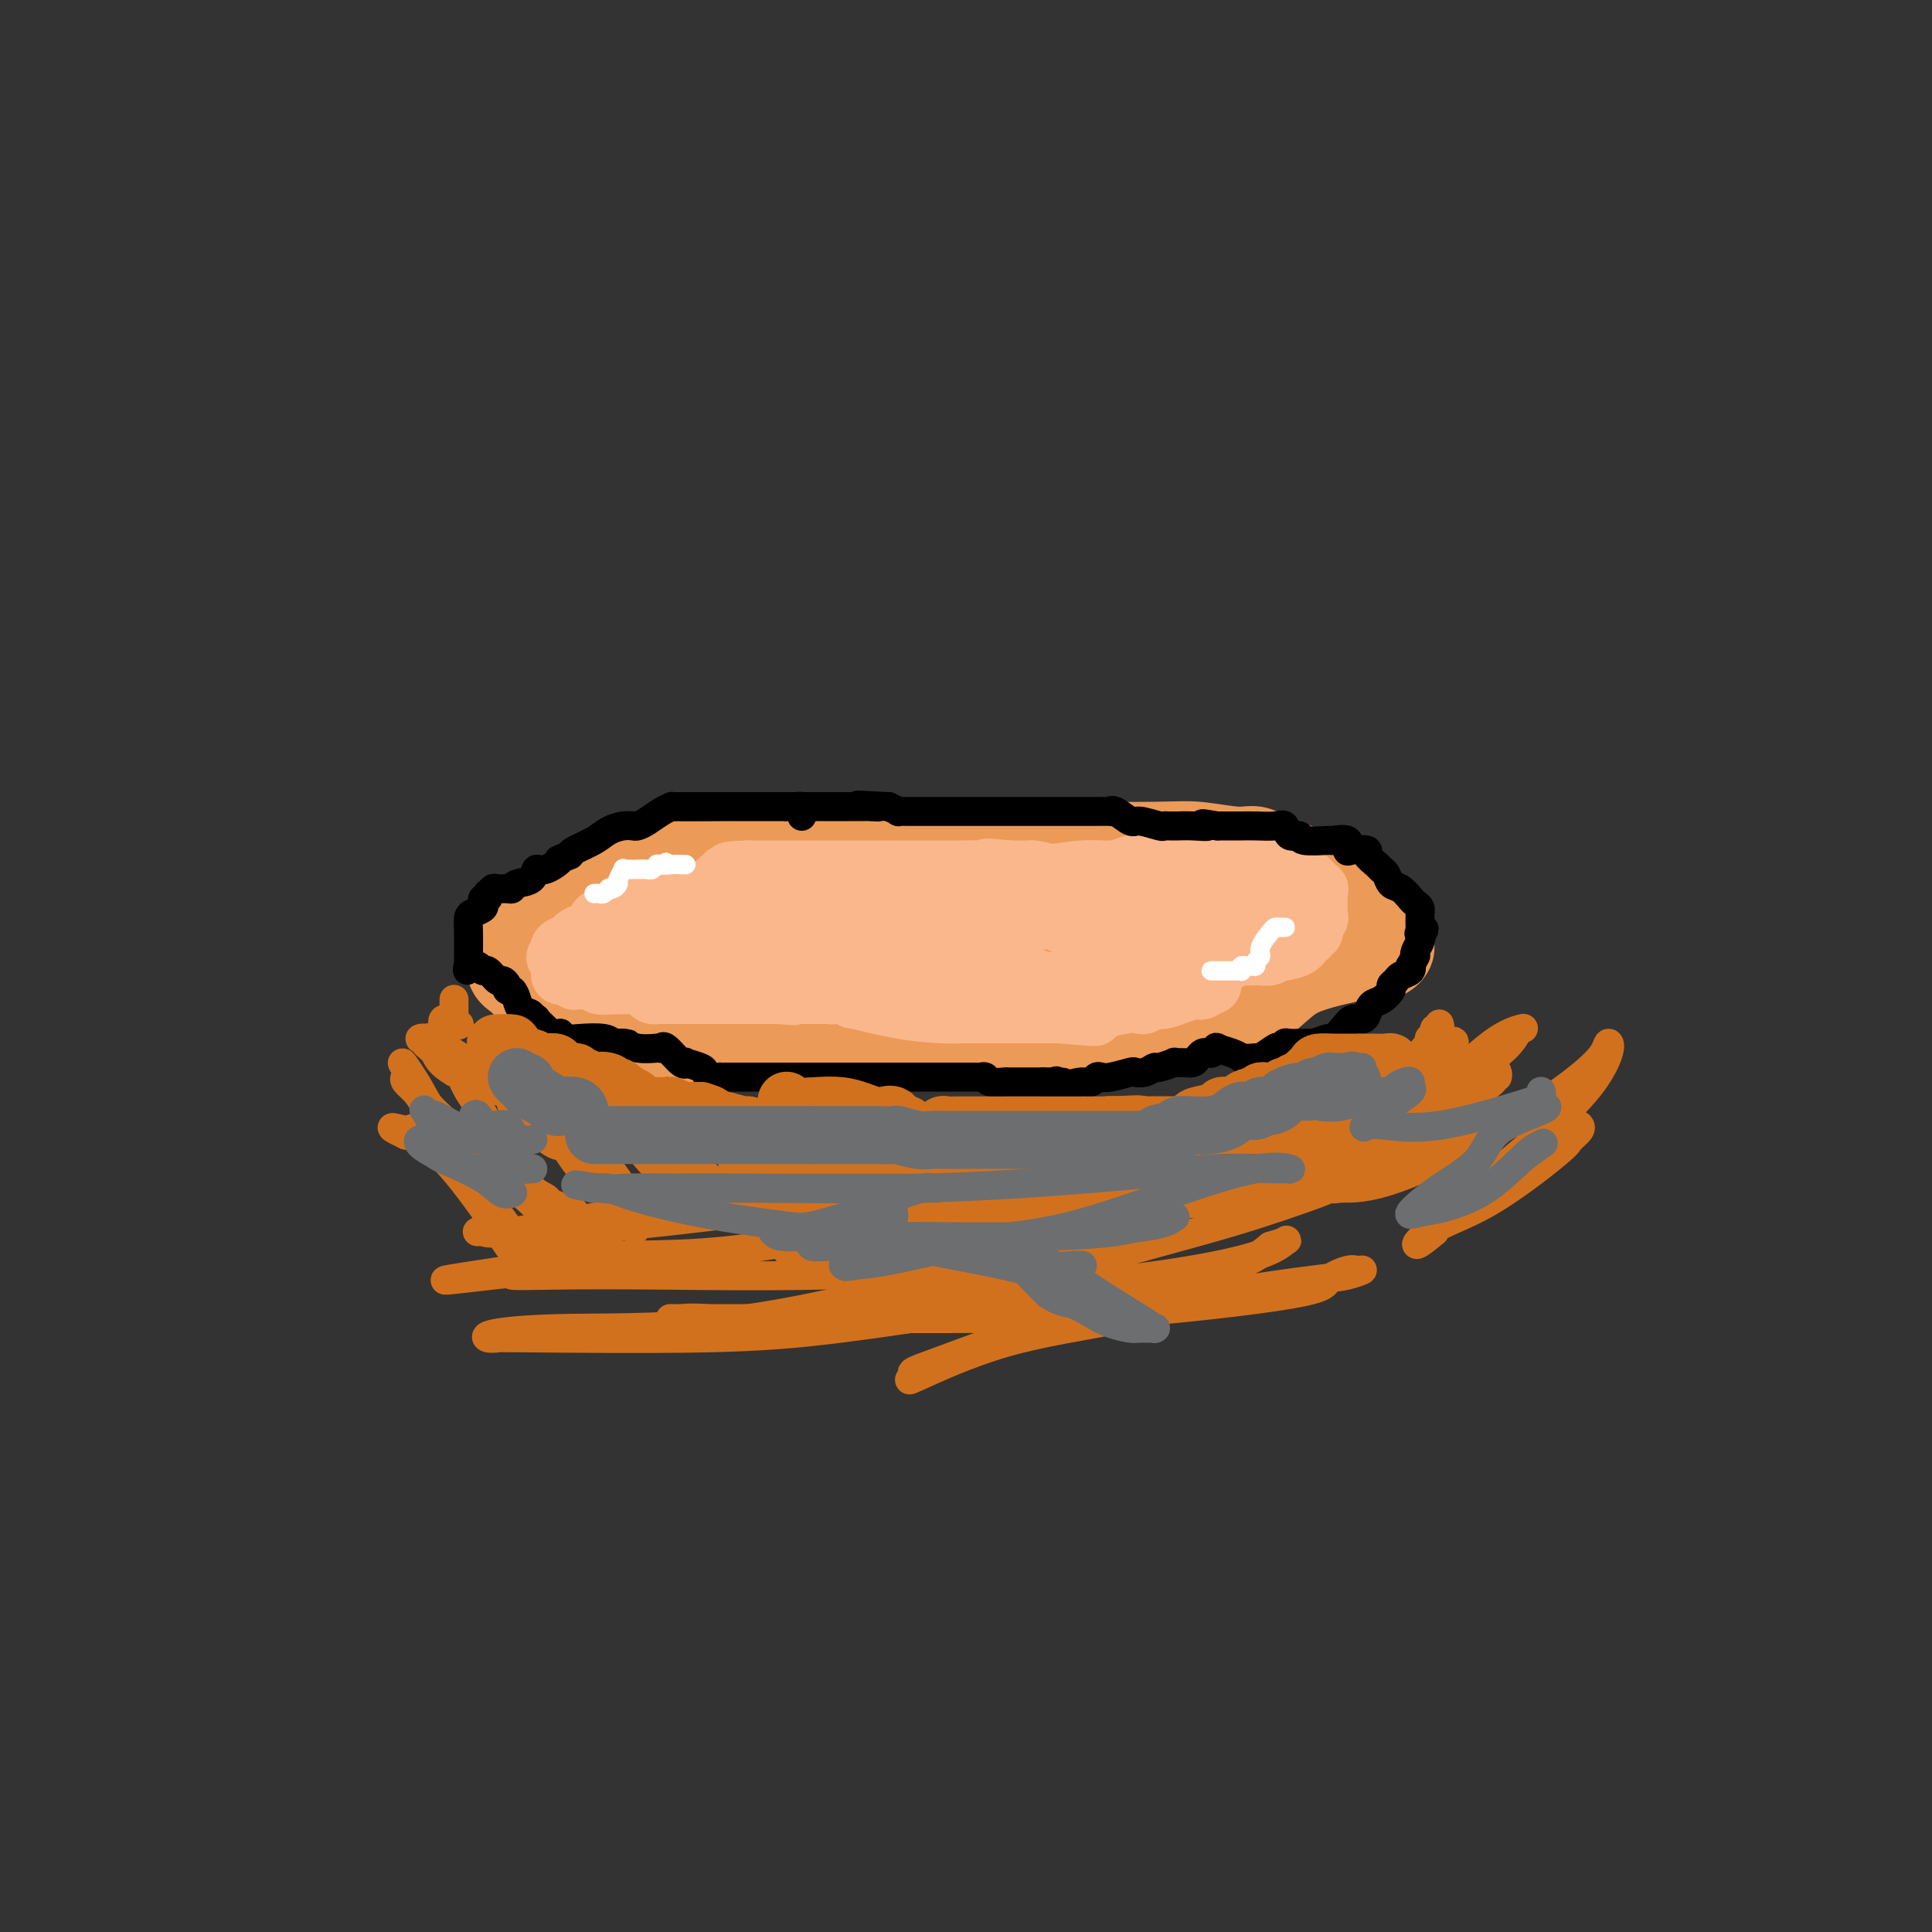 <svg viewBox='0 0 400 400' version='1.1' xmlns='http://www.w3.org/2000/svg' xmlns:xlink='http://www.w3.org/1999/xlink'><rect x="0" y="0" width="400" height="400" fill="#333333" stroke="none"/><g fill='none' stroke='#EC9A57' stroke-width='20' stroke-linecap='round' stroke-linejoin='round'><path d='M137,180c-0.676,-0.006 -1.352,-0.012 0,0c1.352,0.012 4.733,0.042 9,0c4.267,-0.042 9.419,-0.155 14,-1c4.581,-0.845 8.589,-2.423 13,-3c4.411,-0.577 9.224,-0.155 13,0c3.776,0.155 6.516,0.041 9,0c2.484,-0.041 4.714,-0.011 6,0c1.286,0.011 1.628,0.003 2,0c0.372,-0.003 0.773,-0.000 1,0c0.227,0.000 0.279,-0.001 1,0c0.721,0.001 2.111,0.005 4,0c1.889,-0.005 4.277,-0.017 10,0c5.723,0.017 14.781,0.064 20,0c5.219,-0.064 6.599,-0.238 9,0c2.401,0.238 5.823,0.890 8,1c2.177,0.110 3.109,-0.321 4,0c0.891,0.321 1.740,1.394 3,2c1.260,0.606 2.931,0.745 4,1c1.069,0.255 1.534,0.628 2,1'/><path d='M269,181c3.549,1.179 1.921,1.628 2,2c0.079,0.372 1.865,0.667 3,1c1.135,0.333 1.619,0.705 2,1c0.381,0.295 0.660,0.513 1,1c0.340,0.487 0.741,1.245 2,2c1.259,0.755 3.374,1.509 4,2c0.626,0.491 -0.239,0.718 0,1c0.239,0.282 1.581,0.618 2,1c0.419,0.382 -0.085,0.810 0,1c0.085,0.190 0.759,0.141 1,0c0.241,-0.141 0.049,-0.374 0,0c-0.049,0.374 0.047,1.353 0,2c-0.047,0.647 -0.236,0.960 0,1c0.236,0.040 0.896,-0.194 1,0c0.104,0.194 -0.347,0.816 -1,1c-0.653,0.184 -1.509,-0.068 -3,0c-1.491,0.068 -3.619,0.458 -6,1c-2.381,0.542 -5.017,1.238 -7,2c-1.983,0.762 -3.313,1.591 -5,3c-1.687,1.409 -3.730,3.397 -5,4c-1.270,0.603 -1.766,-0.180 -3,0c-1.234,0.180 -3.205,1.323 -4,2c-0.795,0.677 -0.414,0.889 -1,1c-0.586,0.111 -2.138,0.121 -3,0c-0.862,-0.121 -1.035,-0.373 -2,0c-0.965,0.373 -2.721,1.370 -4,2c-1.279,0.630 -2.080,0.894 -3,1c-0.920,0.106 -1.960,0.053 -3,0'/><path d='M237,213c-7.976,2.724 -3.417,0.534 -3,0c0.417,-0.534 -3.308,0.589 -6,1c-2.692,0.411 -4.353,0.110 -6,0c-1.647,-0.110 -3.282,-0.030 -5,0c-1.718,0.030 -3.521,0.008 -5,0c-1.479,-0.008 -2.634,-0.002 -4,0c-1.366,0.002 -2.943,0.001 -4,0c-1.057,-0.001 -1.592,-0.000 -3,0c-1.408,0.000 -3.688,0.000 -6,0c-2.312,-0.000 -4.657,-0.000 -6,0c-1.343,0.000 -1.683,0.000 -3,0c-1.317,-0.000 -3.611,-0.000 -5,0c-1.389,0.000 -1.873,0.000 -3,0c-1.127,-0.000 -2.896,-0.000 -4,0c-1.104,0.000 -1.542,0.000 -3,0c-1.458,-0.000 -3.937,-0.000 -6,0c-2.063,0.000 -3.709,0.000 -6,0c-2.291,-0.000 -5.226,-0.002 -8,0c-2.774,0.002 -5.386,0.007 -8,0c-2.614,-0.007 -5.229,-0.025 -7,0c-1.771,0.025 -2.697,0.094 -4,0c-1.303,-0.094 -2.981,-0.351 -4,-1c-1.019,-0.649 -1.377,-1.691 -2,-2c-0.623,-0.309 -1.509,0.115 -2,0c-0.491,-0.115 -0.586,-0.770 -1,-1c-0.414,-0.230 -1.146,-0.035 -2,0c-0.854,0.035 -1.831,-0.090 -2,0c-0.169,0.090 0.470,0.395 0,0c-0.470,-0.395 -2.050,-1.491 -3,-2c-0.950,-0.509 -1.272,-0.431 -2,-1c-0.728,-0.569 -1.864,-1.784 -3,-3'/><path d='M111,204c-3.293,-1.671 -1.026,-0.847 -1,-1c0.026,-0.153 -2.189,-1.283 -3,-2c-0.811,-0.717 -0.218,-1.022 0,-1c0.218,0.022 0.062,0.370 0,0c-0.062,-0.370 -0.028,-1.458 0,-2c0.028,-0.542 0.051,-0.539 0,-1c-0.051,-0.461 -0.176,-1.387 0,-2c0.176,-0.613 0.655,-0.913 1,-1c0.345,-0.087 0.558,0.040 1,0c0.442,-0.040 1.113,-0.245 3,-1c1.887,-0.755 4.990,-2.059 7,-3c2.010,-0.941 2.929,-1.520 4,-2c1.071,-0.480 2.296,-0.861 3,-1c0.704,-0.139 0.888,-0.037 1,0c0.112,0.037 0.152,0.010 1,0c0.848,-0.010 2.506,-0.003 4,0c1.494,0.003 2.825,0.001 5,0c2.175,-0.001 5.193,-0.000 8,0c2.807,0.000 5.404,0.000 8,0'/><path d='M153,187c7.198,-0.153 10.191,-0.037 12,0c1.809,0.037 2.432,-0.005 3,0c0.568,0.005 1.082,0.058 1,0c-0.082,-0.058 -0.758,-0.226 -1,0c-0.242,0.226 -0.050,0.847 0,1c0.050,0.153 -0.044,-0.163 0,0c0.044,0.163 0.225,0.804 0,1c-0.225,0.196 -0.858,-0.052 -2,0c-1.142,0.052 -2.795,0.405 -4,1c-1.205,0.595 -1.964,1.433 -3,2c-1.036,0.567 -2.349,0.862 -4,1c-1.651,0.138 -3.642,0.118 -5,0c-1.358,-0.118 -2.085,-0.333 -4,0c-1.915,0.333 -5.018,1.213 -7,2c-1.982,0.787 -2.841,1.481 -4,2c-1.159,0.519 -2.617,0.863 -3,1c-0.383,0.137 0.308,0.069 1,0'/><path d='M133,198c-4.963,1.702 0.130,0.456 3,0c2.870,-0.456 3.518,-0.122 5,0c1.482,0.122 3.797,0.034 6,0c2.203,-0.034 4.294,-0.013 6,0c1.706,0.013 3.027,0.018 4,0c0.973,-0.018 1.598,-0.057 2,0c0.402,0.057 0.581,0.212 1,0c0.419,-0.212 1.077,-0.789 2,-1c0.923,-0.211 2.109,-0.056 3,0c0.891,0.056 1.486,0.011 2,0c0.514,-0.011 0.949,0.011 1,0c0.051,-0.011 -0.280,-0.056 0,0c0.280,0.056 1.172,0.211 2,0c0.828,-0.211 1.591,-0.789 2,-1c0.409,-0.211 0.464,-0.057 1,0c0.536,0.057 1.554,0.015 3,0c1.446,-0.015 3.321,-0.003 5,0c1.679,0.003 3.160,-0.003 5,0c1.840,0.003 4.037,0.015 5,0c0.963,-0.015 0.693,-0.056 1,0c0.307,0.056 1.193,0.208 2,0c0.807,-0.208 1.536,-0.777 2,-1c0.464,-0.223 0.664,-0.099 1,0c0.336,0.099 0.808,0.173 1,0c0.192,-0.173 0.103,-0.593 0,-1c-0.103,-0.407 -0.220,-0.802 0,-1c0.220,-0.198 0.777,-0.199 2,0c1.223,0.199 3.111,0.600 5,1'/><path d='M205,194c12.293,-0.166 7.025,1.419 6,2c-1.025,0.581 2.191,0.157 4,0c1.809,-0.157 2.209,-0.046 3,0c0.791,0.046 1.971,0.026 3,0c1.029,-0.026 1.905,-0.060 3,0c1.095,0.060 2.409,0.213 3,0c0.591,-0.213 0.459,-0.793 1,-1c0.541,-0.207 1.755,-0.040 2,0c0.245,0.040 -0.479,-0.046 0,0c0.479,0.046 2.163,0.222 3,0c0.837,-0.222 0.829,-0.844 2,-1c1.171,-0.156 3.520,0.154 5,0c1.480,-0.154 2.089,-0.773 3,-1c0.911,-0.227 2.124,-0.061 3,0c0.876,0.061 1.416,0.016 2,0c0.584,-0.016 1.214,-0.004 2,0c0.786,0.004 1.729,-0.002 2,0c0.271,0.002 -0.131,0.011 0,0c0.131,-0.011 0.796,-0.042 1,0c0.204,0.042 -0.052,0.156 0,0c0.052,-0.156 0.413,-0.582 1,-1c0.587,-0.418 1.400,-0.829 2,-1c0.600,-0.171 0.988,-0.102 1,0c0.012,0.102 -0.351,0.238 0,0c0.351,-0.238 1.414,-0.848 2,-1c0.586,-0.152 0.693,0.155 1,0c0.307,-0.155 0.813,-0.773 1,-1c0.187,-0.227 0.053,-0.065 0,0c-0.053,0.065 -0.027,0.032 0,0'/><path d='M261,189c5.205,-1.294 1.219,-1.029 0,-1c-1.219,0.029 0.330,-0.178 1,-1c0.670,-0.822 0.459,-2.259 0,-3c-0.459,-0.741 -1.168,-0.787 -2,-1c-0.832,-0.213 -1.788,-0.594 -3,-1c-1.212,-0.406 -2.681,-0.837 -4,-1c-1.319,-0.163 -2.488,-0.059 -4,0c-1.512,0.059 -3.365,0.072 -6,0c-2.635,-0.072 -6.050,-0.230 -9,0c-2.950,0.230 -5.434,0.846 -7,1c-1.566,0.154 -2.214,-0.155 -3,0c-0.786,0.155 -1.712,0.774 -3,1c-1.288,0.226 -2.940,0.058 -4,0c-1.060,-0.058 -1.528,-0.005 -3,0c-1.472,0.005 -3.946,-0.037 -6,0c-2.054,0.037 -3.686,0.154 -5,0c-1.314,-0.154 -2.308,-0.577 -3,-1c-0.692,-0.423 -1.081,-0.845 -2,-1c-0.919,-0.155 -2.368,-0.041 -3,0c-0.632,0.041 -0.446,0.011 -1,0c-0.554,-0.011 -1.846,-0.003 -3,0c-1.154,0.003 -2.170,0.001 -3,0c-0.830,-0.001 -1.475,-0.001 -3,0c-1.525,0.001 -3.931,0.003 -6,0c-2.069,-0.003 -3.802,-0.011 -6,0c-2.198,0.011 -4.861,0.041 -7,0c-2.139,-0.041 -3.754,-0.155 -5,0c-1.246,0.155 -2.123,0.577 -3,1'/><path d='M158,182c-14.652,0.381 -3.784,0.834 0,1c3.784,0.166 0.482,0.044 -1,0c-1.482,-0.044 -1.144,-0.012 -1,0c0.144,0.012 0.094,0.003 -1,0c-1.094,-0.003 -3.231,-0.001 -6,0c-2.769,0.001 -6.171,0.001 -9,0c-2.829,-0.001 -5.084,-0.001 -7,0c-1.916,0.001 -3.493,0.004 -4,0c-0.507,-0.004 0.058,-0.015 0,0c-0.058,0.015 -0.737,0.057 -1,0c-0.263,-0.057 -0.108,-0.211 0,0c0.108,0.211 0.171,0.788 0,1c-0.171,0.212 -0.575,0.061 -1,0c-0.425,-0.061 -0.871,-0.030 -1,0c-0.129,0.030 0.058,0.060 0,0c-0.058,-0.060 -0.362,-0.208 -1,0c-0.638,0.208 -1.611,0.774 -2,1c-0.389,0.226 -0.195,0.113 0,0'/><path d='M123,185c-5.402,0.711 -1.407,0.987 0,1c1.407,0.013 0.227,-0.238 0,0c-0.227,0.238 0.501,0.965 0,1c-0.501,0.035 -2.229,-0.621 -3,0c-0.771,0.621 -0.585,2.519 -1,3c-0.415,0.481 -1.432,-0.457 -2,0c-0.568,0.457 -0.688,2.308 -1,3c-0.312,0.692 -0.816,0.227 -1,0c-0.184,-0.227 -0.049,-0.214 0,0c0.049,0.214 0.013,0.631 0,1c-0.013,0.369 -0.004,0.691 0,1c0.004,0.309 0.001,0.605 0,1c-0.001,0.395 -0.000,0.889 0,1c0.000,0.111 0.000,-0.163 0,0c-0.000,0.163 -0.000,0.761 0,1c0.000,0.239 0.000,0.120 0,0'/></g>
<g fill='none' stroke='#FBB78C' stroke-width='12' stroke-linecap='round' stroke-linejoin='round'><path d='M135,184c-0.218,0.024 -0.436,0.049 -1,0c-0.564,-0.049 -1.474,-0.171 -2,0c-0.526,0.171 -0.667,0.633 -1,1c-0.333,0.367 -0.859,0.637 -1,1c-0.141,0.363 0.103,0.818 0,1c-0.103,0.182 -0.551,0.091 -1,0'/><path d='M129,187c-1.110,0.913 -0.884,1.695 -1,2c-0.116,0.305 -0.573,0.132 -1,0c-0.427,-0.132 -0.822,-0.224 -1,0c-0.178,0.224 -0.138,0.763 0,1c0.138,0.237 0.373,0.173 0,0c-0.373,-0.173 -1.356,-0.453 -2,0c-0.644,0.453 -0.950,1.641 -1,2c-0.050,0.359 0.157,-0.111 0,0c-0.157,0.111 -0.676,0.803 -1,1c-0.324,0.197 -0.451,-0.102 -1,0c-0.549,0.102 -1.518,0.605 -2,1c-0.482,0.395 -0.476,0.683 -1,1c-0.524,0.317 -1.578,0.662 -2,1c-0.422,0.338 -0.211,0.669 0,1'/><path d='M116,197c-2.011,1.807 -0.539,1.324 0,1c0.539,-0.324 0.144,-0.489 0,0c-0.144,0.489 -0.035,1.634 0,2c0.035,0.366 -0.002,-0.045 0,0c0.002,0.045 0.043,0.547 0,1c-0.043,0.453 -0.169,0.857 0,1c0.169,0.143 0.632,0.024 1,0c0.368,-0.024 0.640,0.046 1,0c0.360,-0.046 0.808,-0.208 1,0c0.192,0.208 0.128,0.788 0,1c-0.128,0.212 -0.319,0.057 0,0c0.319,-0.057 1.147,-0.015 2,0c0.853,0.015 1.730,0.004 2,0c0.270,-0.004 -0.066,-0.001 0,0c0.066,0.001 0.533,0.001 1,0'/><path d='M124,203c0.768,0.382 -0.313,0.837 0,1c0.313,0.163 2.020,0.033 3,0c0.980,-0.033 1.232,0.030 2,0c0.768,-0.030 2.051,-0.152 3,0c0.949,0.152 1.563,0.576 2,1c0.437,0.424 0.696,0.846 1,1c0.304,0.154 0.655,0.041 1,0c0.345,-0.041 0.686,-0.011 1,0c0.314,0.011 0.600,0.003 1,0c0.400,-0.003 0.912,-0.001 1,0c0.088,0.001 -0.248,0.000 0,0c0.248,-0.000 1.079,-0.000 2,0c0.921,0.000 1.932,0.000 3,0c1.068,-0.000 2.192,-0.000 3,0c0.808,0.000 1.298,0.000 2,0c0.702,-0.000 1.614,-0.000 2,0c0.386,0.000 0.244,0.000 1,0c0.756,-0.000 2.409,-0.000 3,0c0.591,0.000 0.118,0.000 0,0c-0.118,-0.000 0.117,-0.000 1,0c0.883,0.000 2.412,0.000 3,0c0.588,-0.000 0.235,-0.000 0,0c-0.235,0.000 -0.353,0.000 0,0c0.353,-0.000 1.176,-0.000 2,0'/><path d='M161,206c5.935,0.464 2.271,0.124 1,0c-1.271,-0.124 -0.150,-0.033 1,0c1.150,0.033 2.328,0.009 3,0c0.672,-0.009 0.836,-0.002 2,0c1.164,0.002 3.326,0.001 4,0c0.674,-0.001 -0.142,-0.000 0,0c0.142,0.000 1.240,0.000 2,0c0.760,-0.000 1.181,-0.000 2,0c0.819,0.000 2.037,0.000 3,0c0.963,-0.000 1.672,0.000 2,0c0.328,-0.000 0.273,-0.000 0,0c-0.273,0.000 -0.766,0.000 0,0c0.766,-0.000 2.790,-0.000 4,0c1.210,0.000 1.606,0.001 3,0c1.394,-0.001 3.784,-0.004 5,0c1.216,0.004 1.257,0.015 2,0c0.743,-0.015 2.189,-0.056 3,0c0.811,0.056 0.988,0.207 1,0c0.012,-0.207 -0.139,-0.774 0,-1c0.139,-0.226 0.570,-0.113 1,0'/><path d='M200,205c6.122,-0.094 1.928,0.171 1,0c-0.928,-0.171 1.411,-0.778 3,-1c1.589,-0.222 2.428,-0.060 3,0c0.572,0.060 0.877,0.016 1,0c0.123,-0.016 0.066,-0.004 0,0c-0.066,0.004 -0.140,0.001 0,0c0.140,-0.001 0.493,-0.001 1,0c0.507,0.001 1.168,0.001 2,0c0.832,-0.001 1.837,-0.004 3,0c1.163,0.004 2.486,0.016 3,0c0.514,-0.016 0.221,-0.061 0,0c-0.221,0.061 -0.370,0.226 0,0c0.370,-0.226 1.261,-0.845 2,-1c0.739,-0.155 1.328,0.155 2,0c0.672,-0.155 1.426,-0.774 2,-1c0.574,-0.226 0.967,-0.061 1,0c0.033,0.061 -0.293,0.016 0,0c0.293,-0.016 1.206,-0.004 2,0c0.794,0.004 1.471,0.001 2,0c0.529,-0.001 0.912,-0.000 2,0c1.088,0.000 2.882,0.000 4,0c1.118,-0.000 1.559,-0.000 2,0'/><path d='M236,202c5.970,-0.460 2.896,-0.109 2,0c-0.896,0.109 0.388,-0.023 1,0c0.612,0.023 0.553,0.202 1,0c0.447,-0.202 1.401,-0.787 2,-1c0.599,-0.213 0.843,-0.056 1,0c0.157,0.056 0.227,0.011 1,0c0.773,-0.011 2.248,0.012 3,0c0.752,-0.012 0.780,-0.060 1,0c0.220,0.060 0.632,0.226 1,0c0.368,-0.226 0.690,-0.846 1,-1c0.310,-0.154 0.606,0.156 1,0c0.394,-0.156 0.887,-0.778 1,-1c0.113,-0.222 -0.154,-0.046 0,0c0.154,0.046 0.728,-0.040 1,0c0.272,0.040 0.243,0.207 1,0c0.757,-0.207 2.300,-0.786 3,-1c0.700,-0.214 0.556,-0.061 1,0c0.444,0.061 1.476,0.030 2,0c0.524,-0.030 0.541,-0.061 1,0c0.459,0.061 1.360,0.213 2,0c0.640,-0.213 1.019,-0.791 1,-1c-0.019,-0.209 -0.436,-0.049 0,0c0.436,0.049 1.723,-0.011 2,0c0.277,0.011 -0.458,0.095 0,0c0.458,-0.095 2.108,-0.369 3,-1c0.892,-0.631 1.027,-1.618 1,-2c-0.027,-0.382 -0.217,-0.160 0,0c0.217,0.160 0.842,0.260 1,0c0.158,-0.260 -0.150,-0.878 0,-1c0.150,-0.122 0.757,0.251 1,0c0.243,-0.251 0.121,-1.125 0,-2'/><path d='M272,191c1.619,-1.261 1.166,-0.915 1,-1c-0.166,-0.085 -0.044,-0.601 0,-1c0.044,-0.399 0.012,-0.680 0,-1c-0.012,-0.320 -0.004,-0.678 0,-1c0.004,-0.322 0.003,-0.606 0,-1c-0.003,-0.394 -0.007,-0.897 0,-1c0.007,-0.103 0.027,0.194 0,0c-0.027,-0.194 -0.100,-0.879 0,-1c0.100,-0.121 0.374,0.321 0,0c-0.374,-0.321 -1.396,-1.407 -2,-2c-0.604,-0.593 -0.788,-0.695 -1,-1c-0.212,-0.305 -0.450,-0.814 -1,-1c-0.550,-0.186 -1.411,-0.048 -2,0c-0.589,0.048 -0.905,0.005 -1,0c-0.095,-0.005 0.030,0.027 0,0c-0.030,-0.027 -0.214,-0.112 -1,0c-0.786,0.112 -2.175,0.422 -3,0c-0.825,-0.422 -1.085,-1.577 -2,-2c-0.915,-0.423 -2.486,-0.113 -3,0c-0.514,0.113 0.028,0.030 0,0c-0.028,-0.030 -0.627,-0.008 -1,0c-0.373,0.008 -0.520,0.002 -1,0c-0.480,-0.002 -1.294,-0.001 -2,0c-0.706,0.001 -1.303,0.000 -2,0c-0.697,-0.000 -1.495,-0.000 -2,0c-0.505,0.000 -0.716,0.000 -1,0c-0.284,-0.000 -0.642,-0.000 -1,0'/><path d='M247,178c-3.747,-0.309 -2.115,-0.083 -2,0c0.115,0.083 -1.288,0.022 -2,0c-0.712,-0.022 -0.735,-0.007 -1,0c-0.265,0.007 -0.773,0.004 -1,0c-0.227,-0.004 -0.173,-0.011 -1,0c-0.827,0.011 -2.535,0.040 -3,0c-0.465,-0.040 0.314,-0.151 0,0c-0.314,0.151 -1.719,0.562 -3,1c-1.281,0.438 -2.438,0.901 -4,1c-1.562,0.099 -3.529,-0.166 -6,0c-2.471,0.166 -5.444,0.762 -8,1c-2.556,0.238 -4.694,0.116 -6,0c-1.306,-0.116 -1.781,-0.227 -2,0c-0.219,0.227 -0.181,0.793 0,1c0.181,0.207 0.505,0.055 0,0c-0.505,-0.055 -1.837,-0.015 -3,0c-1.163,0.015 -2.155,0.004 -3,0c-0.845,-0.004 -1.541,-0.001 -2,0c-0.459,0.001 -0.681,0.000 -1,0c-0.319,-0.000 -0.736,-0.000 -1,0c-0.264,0.000 -0.374,0.000 -1,0c-0.626,-0.000 -1.767,-0.000 -2,0c-0.233,0.000 0.443,0.000 0,0c-0.443,-0.000 -2.004,-0.000 -3,0c-0.996,0.000 -1.427,0.000 -2,0c-0.573,-0.000 -1.286,-0.000 -2,0'/><path d='M188,182c-9.544,0.619 -3.904,0.166 -2,0c1.904,-0.166 0.072,-0.044 -1,0c-1.072,0.044 -1.383,0.012 -2,0c-0.617,-0.012 -1.541,-0.004 -2,0c-0.459,0.004 -0.455,0.004 -1,0c-0.545,-0.004 -1.641,-0.011 -2,0c-0.359,0.011 0.019,0.042 0,0c-0.019,-0.042 -0.436,-0.155 -1,0c-0.564,0.155 -1.276,0.577 -2,1c-0.724,0.423 -1.461,0.845 -2,1c-0.539,0.155 -0.880,0.041 -1,0c-0.120,-0.041 -0.020,-0.011 0,0c0.020,0.011 -0.041,0.003 0,0c0.041,-0.003 0.183,-0.001 0,0c-0.183,0.001 -0.690,0.000 -1,0c-0.310,-0.000 -0.421,-0.000 -1,0c-0.579,0.000 -1.626,0.000 -2,0c-0.374,-0.000 -0.076,-0.000 -1,0c-0.924,0.000 -3.072,0.000 -4,0c-0.928,-0.000 -0.638,-0.000 -1,0c-0.362,0.000 -1.376,0.000 -2,0c-0.624,-0.000 -0.858,-0.000 -1,0c-0.142,0.000 -0.192,0.000 0,0c0.192,-0.000 0.626,-0.000 0,0c-0.626,0.000 -2.313,0.000 -4,0'/><path d='M155,184c-5.289,0.309 -2.012,0.083 -1,0c1.012,-0.083 -0.242,-0.023 -1,0c-0.758,0.023 -1.021,0.009 -1,0c0.021,-0.009 0.325,-0.013 0,0c-0.325,0.013 -1.278,0.042 -2,0c-0.722,-0.042 -1.213,-0.156 -2,0c-0.787,0.156 -1.870,0.581 -3,1c-1.130,0.419 -2.306,0.831 -3,1c-0.694,0.169 -0.906,0.096 -1,0c-0.094,-0.096 -0.070,-0.214 0,0c0.070,0.214 0.187,0.761 0,1c-0.187,0.239 -0.676,0.169 -1,0c-0.324,-0.169 -0.482,-0.439 -1,0c-0.518,0.439 -1.397,1.586 -2,2c-0.603,0.414 -0.932,0.096 -1,0c-0.068,-0.096 0.124,0.031 0,0c-0.124,-0.031 -0.565,-0.220 -1,0c-0.435,0.220 -0.864,0.848 -1,1c-0.136,0.152 0.020,-0.170 0,0c-0.020,0.170 -0.218,0.834 0,1c0.218,0.166 0.850,-0.167 1,0c0.150,0.167 -0.182,0.832 0,1c0.182,0.168 0.877,-0.162 1,0c0.123,0.162 -0.328,0.817 0,1c0.328,0.183 1.434,-0.104 2,0c0.566,0.104 0.590,0.601 1,1c0.410,0.399 1.205,0.699 2,1'/><path d='M141,195c1.259,1.001 0.907,1.004 1,1c0.093,-0.004 0.632,-0.015 1,0c0.368,0.015 0.563,0.057 1,0c0.437,-0.057 1.114,-0.211 2,0c0.886,0.211 1.982,0.789 4,1c2.018,0.211 4.959,0.057 7,0c2.041,-0.057 3.181,-0.015 4,0c0.819,0.015 1.317,0.004 2,0c0.683,-0.004 1.552,-0.001 2,0c0.448,0.001 0.475,-0.000 1,0c0.525,0.000 1.549,0.002 2,0c0.451,-0.002 0.330,-0.008 1,0c0.670,0.008 2.130,0.030 3,0c0.870,-0.030 1.150,-0.113 2,0c0.850,0.113 2.271,0.423 3,0c0.729,-0.423 0.767,-1.577 1,-2c0.233,-0.423 0.660,-0.113 1,0c0.340,0.113 0.594,0.030 1,0c0.406,-0.030 0.963,-0.007 1,0c0.037,0.007 -0.445,-0.001 0,0c0.445,0.001 1.818,0.010 3,0c1.182,-0.010 2.172,-0.041 3,0c0.828,0.041 1.494,0.154 3,0c1.506,-0.154 3.851,-0.575 5,-1c1.149,-0.425 1.100,-0.853 2,-1c0.900,-0.147 2.748,-0.011 4,0c1.252,0.011 1.907,-0.102 3,0c1.093,0.102 2.623,0.419 4,0c1.377,-0.419 2.602,-1.574 3,-2c0.398,-0.426 -0.029,-0.122 0,0c0.029,0.122 0.515,0.061 1,0'/><path d='M212,191c5.663,-0.868 2.320,-0.036 2,0c-0.320,0.036 2.383,-0.722 4,-1c1.617,-0.278 2.148,-0.074 3,0c0.852,0.074 2.025,0.020 3,0c0.975,-0.020 1.753,-0.005 2,0c0.247,0.005 -0.037,0.001 0,0c0.037,-0.001 0.397,-0.000 1,0c0.603,0.000 1.451,0.000 2,0c0.549,-0.000 0.800,-0.000 1,0c0.200,0.000 0.350,0.001 1,0c0.650,-0.001 1.798,-0.004 3,0c1.202,0.004 2.456,0.015 4,0c1.544,-0.015 3.378,-0.057 5,0c1.622,0.057 3.031,0.211 4,0c0.969,-0.211 1.497,-0.788 2,-1c0.503,-0.212 0.982,-0.060 1,0c0.018,0.060 -0.426,0.026 0,0c0.426,-0.026 1.721,-0.046 2,0c0.279,0.046 -0.459,0.156 0,0c0.459,-0.156 2.115,-0.578 3,-1c0.885,-0.422 1.000,-0.845 1,-1c-0.000,-0.155 -0.115,-0.042 0,0c0.115,0.042 0.462,0.012 1,0c0.538,-0.012 1.269,-0.006 2,0'/><path d='M259,187c7.417,-0.785 2.459,-0.746 1,-1c-1.459,-0.254 0.582,-0.800 1,-1c0.418,-0.200 -0.785,-0.052 -1,0c-0.215,0.052 0.560,0.010 0,0c-0.560,-0.010 -2.455,0.011 -4,0c-1.545,-0.011 -2.740,-0.056 -4,0c-1.260,0.056 -2.584,0.211 -4,0c-1.416,-0.211 -2.922,-0.788 -5,-1c-2.078,-0.212 -4.727,-0.059 -7,0c-2.273,0.059 -4.172,0.023 -6,0c-1.828,-0.023 -3.587,-0.034 -4,0c-0.413,0.034 0.521,0.114 0,0c-0.521,-0.114 -2.496,-0.423 -4,-1c-1.504,-0.577 -2.536,-1.423 -4,-2c-1.464,-0.577 -3.361,-0.887 -4,-1c-0.639,-0.113 -0.021,-0.030 0,0c0.021,0.030 -0.555,0.008 -1,0c-0.445,-0.008 -0.758,-0.002 -1,0c-0.242,0.002 -0.411,0.001 -1,0c-0.589,-0.001 -1.597,-0.000 -2,0c-0.403,0.000 -0.202,0.000 0,0'/><path d='M209,180c-8.298,-0.774 -3.043,-0.207 -2,0c1.043,0.207 -2.124,0.056 -4,0c-1.876,-0.056 -2.459,-0.015 -3,0c-0.541,0.015 -1.040,0.004 -1,0c0.040,-0.004 0.620,-0.001 0,0c-0.620,0.001 -2.438,0.000 -4,0c-1.562,-0.000 -2.866,-0.000 -4,0c-1.134,0.000 -2.098,0.000 -3,0c-0.902,-0.000 -1.741,-0.000 -2,0c-0.259,0.000 0.064,0.000 0,0c-0.064,-0.000 -0.515,-0.000 -2,0c-1.485,0.000 -4.004,0.000 -6,0c-1.996,-0.000 -3.468,-0.000 -5,0c-1.532,0.000 -3.122,0.000 -4,0c-0.878,-0.000 -1.043,-0.000 -1,0c0.043,0.000 0.296,0.000 0,0c-0.296,-0.000 -1.140,-0.000 -2,0c-0.860,0.000 -1.736,0.000 -3,0c-1.264,-0.000 -2.916,-0.000 -4,0c-1.084,0.000 -1.600,0.000 -2,0c-0.400,-0.000 -0.686,-0.000 -1,0c-0.314,0.000 -0.657,0.000 -1,0'/><path d='M155,180c-8.205,0.222 -1.718,0.777 0,1c1.718,0.223 -1.332,0.115 -3,0c-1.668,-0.115 -1.952,-0.237 -2,0c-0.048,0.237 0.141,0.833 0,1c-0.141,0.167 -0.611,-0.094 -1,0c-0.389,0.094 -0.696,0.545 -1,1c-0.304,0.455 -0.606,0.914 -1,1c-0.394,0.086 -0.879,-0.201 -1,0c-0.121,0.201 0.121,0.891 0,1c-0.121,0.109 -0.607,-0.364 -1,0c-0.393,0.364 -0.694,1.564 -1,2c-0.306,0.436 -0.618,0.106 -1,0c-0.382,-0.106 -0.835,0.010 -1,0c-0.165,-0.010 -0.043,-0.147 0,0c0.043,0.147 0.006,0.579 0,1c-0.006,0.421 0.019,0.831 0,1c-0.019,0.169 -0.083,0.098 0,0c0.083,-0.098 0.312,-0.222 1,0c0.688,0.222 1.834,0.792 3,1c1.166,0.208 2.352,0.056 4,0c1.648,-0.056 3.756,-0.016 6,0c2.244,0.016 4.622,0.008 7,0'/><path d='M163,190c4.399,0.155 4.895,0.041 6,0c1.105,-0.041 2.818,-0.011 4,0c1.182,0.011 1.834,0.003 2,0c0.166,-0.003 -0.154,-0.001 0,0c0.154,0.001 0.781,0.000 1,0c0.219,-0.000 0.028,-0.000 1,0c0.972,0.000 3.106,0.000 4,0c0.894,-0.000 0.547,-0.000 2,0c1.453,0.000 4.705,0.000 7,0c2.295,-0.000 3.634,-0.000 5,0c1.366,0.000 2.760,0.000 4,0c1.240,-0.000 2.326,-0.000 3,0c0.674,0.000 0.934,0.001 2,0c1.066,-0.001 2.937,-0.002 4,0c1.063,0.002 1.317,0.007 2,0c0.683,-0.007 1.793,-0.026 3,0c1.207,0.026 2.510,0.098 3,0c0.490,-0.098 0.167,-0.366 1,0c0.833,0.366 2.822,1.366 4,2c1.178,0.634 1.545,0.902 3,1c1.455,0.098 3.996,0.028 6,0c2.004,-0.028 3.469,-0.013 4,0c0.531,0.013 0.128,0.023 0,0c-0.128,-0.023 0.018,-0.081 0,0c-0.018,0.081 -0.201,0.300 0,1c0.201,0.700 0.785,1.881 1,3c0.215,1.119 0.061,2.177 0,3c-0.061,0.823 -0.031,1.412 0,2'/><path d='M235,202c0.158,1.574 0.054,1.010 0,1c-0.054,-0.010 -0.056,0.533 0,1c0.056,0.467 0.172,0.857 0,1c-0.172,0.143 -0.630,0.038 -2,0c-1.370,-0.038 -3.650,-0.009 -5,0c-1.350,0.009 -1.770,-0.000 -3,0c-1.230,0.000 -3.269,0.011 -4,0c-0.731,-0.011 -0.153,-0.044 0,0c0.153,0.044 -0.118,0.164 -1,0c-0.882,-0.164 -2.376,-0.612 -3,-1c-0.624,-0.388 -0.379,-0.717 -1,-1c-0.621,-0.283 -2.110,-0.521 -3,-1c-0.890,-0.479 -1.183,-1.200 -2,-2c-0.817,-0.800 -2.159,-1.679 -3,-2c-0.841,-0.321 -1.180,-0.085 -2,0c-0.820,0.085 -2.122,0.019 -3,0c-0.878,-0.019 -1.331,0.009 -2,0c-0.669,-0.009 -1.555,-0.055 -2,0c-0.445,0.055 -0.448,0.211 -1,0c-0.552,-0.211 -1.652,-0.788 -2,-1c-0.348,-0.212 0.058,-0.057 0,0c-0.058,0.057 -0.578,0.017 -1,0c-0.422,-0.017 -0.746,-0.013 -1,0c-0.254,0.013 -0.438,0.033 -1,0c-0.562,-0.033 -1.501,-0.119 -2,0c-0.499,0.119 -0.556,0.444 -1,0c-0.444,-0.444 -1.273,-1.658 -2,-2c-0.727,-0.342 -1.350,0.188 -2,0c-0.650,-0.188 -1.325,-1.094 -2,-2'/><path d='M184,193c-1.578,-0.615 -2.524,-0.154 -3,0c-0.476,0.154 -0.484,-0.000 -1,0c-0.516,0.000 -1.542,0.154 -2,0c-0.458,-0.154 -0.347,-0.616 -1,-1c-0.653,-0.384 -2.069,-0.690 -3,-1c-0.931,-0.310 -1.379,-0.623 -3,-1c-1.621,-0.377 -4.417,-0.819 -6,-1c-1.583,-0.181 -1.953,-0.101 -2,0c-0.047,0.101 0.229,0.223 0,0c-0.229,-0.223 -0.964,-0.792 -2,-1c-1.036,-0.208 -2.372,-0.055 -4,0c-1.628,0.055 -3.546,0.014 -5,0c-1.454,-0.014 -2.444,0.000 -3,0c-0.556,-0.000 -0.677,-0.014 -1,0c-0.323,0.014 -0.847,0.056 -1,0c-0.153,-0.056 0.064,-0.211 -1,0c-1.064,0.211 -3.409,0.789 -5,1c-1.591,0.211 -2.428,0.057 -3,0c-0.572,-0.057 -0.878,-0.016 -1,0c-0.122,0.016 -0.061,0.008 0,0'/><path d='M137,189c-3.892,0.563 -1.621,1.471 -1,2c0.621,0.529 -0.408,0.678 -1,1c-0.592,0.322 -0.747,0.818 -1,1c-0.253,0.182 -0.604,0.051 -1,0c-0.396,-0.051 -0.838,-0.022 -1,0c-0.162,0.022 -0.043,0.036 0,0c0.043,-0.036 0.012,-0.123 0,0c-0.012,0.123 -0.003,0.456 0,1c0.003,0.544 0.001,1.298 0,2c-0.001,0.702 -0.000,1.351 0,2'/><path d='M132,198c-0.902,1.632 -0.656,1.210 0,1c0.656,-0.210 1.724,-0.210 2,0c0.276,0.210 -0.239,0.631 0,1c0.239,0.369 1.234,0.687 2,1c0.766,0.313 1.305,0.620 3,1c1.695,0.380 4.546,0.832 6,1c1.454,0.168 1.511,0.053 2,0c0.489,-0.053 1.410,-0.042 2,0c0.590,0.042 0.850,0.116 1,0c0.150,-0.116 0.190,-0.423 1,0c0.810,0.423 2.391,1.576 4,2c1.609,0.424 3.247,0.117 5,0c1.753,-0.117 3.620,-0.046 5,0c1.380,0.046 2.272,0.065 3,0c0.728,-0.065 1.294,-0.215 2,0c0.706,0.215 1.554,0.794 2,1c0.446,0.206 0.491,0.039 1,0c0.509,-0.039 1.483,0.049 2,0c0.517,-0.049 0.577,-0.234 1,0c0.423,0.234 1.209,0.886 1,1c-0.209,0.114 -1.412,-0.309 0,0c1.412,0.309 5.440,1.351 9,2c3.560,0.649 6.651,0.906 9,1c2.349,0.094 3.956,0.025 5,0c1.044,-0.025 1.526,-0.007 2,0c0.474,0.007 0.942,0.002 1,0c0.058,-0.002 -0.292,-0.000 1,0c1.292,0.000 4.226,0.000 7,0c2.774,-0.000 5.387,-0.000 8,0'/><path d='M219,210c11.107,0.894 6.874,0.628 7,0c0.126,-0.628 4.610,-1.619 7,-2c2.390,-0.381 2.684,-0.154 3,0c0.316,0.154 0.653,0.235 1,0c0.347,-0.235 0.702,-0.785 1,-1c0.298,-0.215 0.538,-0.096 1,0c0.462,0.096 1.146,0.171 2,0c0.854,-0.171 1.878,-0.586 3,-1c1.122,-0.414 2.343,-0.828 3,-1c0.657,-0.172 0.750,-0.102 1,0c0.250,0.102 0.655,0.237 1,0c0.345,-0.237 0.628,-0.847 1,-1c0.372,-0.153 0.831,0.151 1,0c0.169,-0.151 0.048,-0.757 0,-1c-0.048,-0.243 -0.024,-0.121 0,0'/></g>
<g fill='none' stroke='#000000' stroke-width='6' stroke-linecap='round' stroke-linejoin='round'><path d='M166,169c-0.034,-0.309 -0.067,-0.619 0,-1c0.067,-0.381 0.236,-0.834 0,-1c-0.236,-0.166 -0.877,-0.044 -1,0c-0.123,0.044 0.272,0.012 0,0c-0.272,-0.012 -1.211,-0.003 -2,0c-0.789,0.003 -1.429,0.001 -2,0c-0.571,-0.001 -1.073,-0.000 -2,0c-0.927,0.000 -2.280,0.000 -3,0c-0.720,-0.000 -0.807,-0.000 -1,0c-0.193,0.000 -0.491,0.000 -1,0c-0.509,-0.000 -1.228,-0.000 -2,0c-0.772,0.000 -1.598,-0.000 -2,0c-0.402,0.000 -0.380,0.000 -1,0c-0.620,-0.000 -1.882,-0.000 -3,0c-1.118,0.000 -2.094,0.000 -3,0c-0.906,-0.000 -1.744,-0.001 -2,0c-0.256,0.001 0.070,0.002 0,0c-0.070,-0.002 -0.536,-0.008 -1,0c-0.464,0.008 -0.926,0.030 -1,0c-0.074,-0.030 0.241,-0.113 0,0c-0.241,0.113 -1.036,0.422 -2,1c-0.964,0.578 -2.096,1.425 -3,2c-0.904,0.575 -1.581,0.878 -2,1c-0.419,0.122 -0.582,0.064 -1,0c-0.418,-0.064 -1.093,-0.133 -2,0c-0.907,0.133 -2.047,0.469 -3,1c-0.953,0.531 -1.718,1.258 -3,2c-1.282,0.742 -3.081,1.498 -4,2c-0.919,0.502 -0.960,0.751 -1,1'/><path d='M118,177c-3.706,1.644 -1.970,0.755 -2,1c-0.030,0.245 -1.825,1.625 -3,2c-1.175,0.375 -1.728,-0.253 -2,0c-0.272,0.253 -0.262,1.389 -1,2c-0.738,0.611 -2.225,0.699 -3,1c-0.775,0.301 -0.838,0.817 -1,1c-0.162,0.183 -0.422,0.034 -1,0c-0.578,-0.034 -1.474,0.047 -2,0c-0.526,-0.047 -0.680,-0.224 -1,0c-0.320,0.224 -0.804,0.848 -1,1c-0.196,0.152 -0.103,-0.166 0,0c0.103,0.166 0.217,0.818 0,1c-0.217,0.182 -0.766,-0.107 -1,0c-0.234,0.107 -0.154,0.611 0,1c0.154,0.389 0.381,0.665 0,1c-0.381,0.335 -1.370,0.729 -2,1c-0.630,0.271 -0.901,0.420 -1,1c-0.099,0.580 -0.027,1.592 0,3c0.027,1.408 0.007,3.212 0,4c-0.007,0.788 -0.002,0.558 0,1c0.002,0.442 0.001,1.555 0,2c-0.001,0.445 -0.000,0.223 0,0'/><path d='M97,200c-0.262,1.720 -0.417,0.521 0,0c0.417,-0.521 1.407,-0.365 2,0c0.593,0.365 0.790,0.938 1,1c0.210,0.062 0.434,-0.385 1,0c0.566,0.385 1.475,1.604 2,2c0.525,0.396 0.666,-0.032 1,0c0.334,0.032 0.862,0.523 1,1c0.138,0.477 -0.113,0.940 0,1c0.113,0.060 0.589,-0.281 1,0c0.411,0.281 0.755,1.186 1,2c0.245,0.814 0.389,1.536 1,2c0.611,0.464 1.688,0.668 2,1c0.312,0.332 -0.142,0.792 0,1c0.142,0.208 0.878,0.165 1,0c0.122,-0.165 -0.371,-0.451 0,0c0.371,0.451 1.606,1.638 2,2c0.394,0.362 -0.053,-0.100 0,0c0.053,0.100 0.605,0.763 1,1c0.395,0.237 0.635,0.050 1,0c0.365,-0.050 0.857,0.038 1,0c0.143,-0.038 -0.064,-0.203 0,0c0.064,0.203 0.398,0.772 1,1c0.602,0.228 1.471,0.114 3,0c1.529,-0.114 3.719,-0.226 5,0c1.281,0.226 1.653,0.792 2,1c0.347,0.208 0.671,0.060 1,0c0.329,-0.060 0.665,-0.030 1,0'/><path d='M129,216c2.354,0.404 0.238,-0.087 0,0c-0.238,0.087 1.401,0.752 3,1c1.599,0.248 3.156,0.078 4,0c0.844,-0.078 0.973,-0.063 1,0c0.027,0.063 -0.048,0.174 0,0c0.048,-0.174 0.219,-0.632 1,0c0.781,0.632 2.170,2.354 3,3c0.830,0.646 1.100,0.215 1,0c-0.100,-0.215 -0.569,-0.215 0,0c0.569,0.215 2.176,0.646 3,1c0.824,0.354 0.867,0.631 1,1c0.133,0.369 0.358,0.831 1,1c0.642,0.169 1.701,0.045 2,0c0.299,-0.045 -0.162,-0.012 0,0c0.162,0.012 0.947,0.003 2,0c1.053,-0.003 2.376,-0.001 3,0c0.624,0.001 0.550,0.000 1,0c0.450,-0.000 1.424,-0.000 2,0c0.576,0.000 0.755,0.000 1,0c0.245,-0.000 0.557,-0.000 1,0c0.443,0.000 1.016,0.000 2,0c0.984,-0.000 2.380,-0.000 3,0c0.620,0.000 0.463,0.000 1,0c0.537,-0.000 1.769,-0.000 3,0'/><path d='M168,223c3.200,-0.000 0.700,-0.000 0,0c-0.700,0.000 0.399,0.000 1,0c0.601,-0.000 0.704,-0.000 1,0c0.296,0.000 0.783,0.000 2,0c1.217,-0.000 3.162,-0.000 5,0c1.838,0.000 3.569,0.000 4,0c0.431,-0.000 -0.439,-0.000 0,0c0.439,0.000 2.185,0.000 3,0c0.815,-0.000 0.697,-0.000 1,0c0.303,0.000 1.025,0.000 2,0c0.975,-0.000 2.202,-0.000 3,0c0.798,0.000 1.168,0.000 2,0c0.832,-0.000 2.124,-0.000 3,0c0.876,0.000 1.334,0.000 2,0c0.666,-0.000 1.541,-0.001 2,0c0.459,0.001 0.502,0.004 1,0c0.498,-0.004 1.451,-0.015 2,0c0.549,0.015 0.693,0.057 1,0c0.307,-0.057 0.775,-0.211 1,0c0.225,0.211 0.205,0.789 1,1c0.795,0.211 2.405,0.057 3,0c0.595,-0.057 0.177,-0.015 0,0c-0.177,0.015 -0.111,0.004 0,0c0.111,-0.004 0.267,-0.001 1,0c0.733,0.001 2.042,0.000 3,0c0.958,-0.000 1.566,-0.000 2,0c0.434,0.000 0.696,0.000 1,0c0.304,-0.000 0.652,-0.000 1,0'/><path d='M216,224c7.598,0.145 2.594,0.008 1,0c-1.594,-0.008 0.224,0.113 1,0c0.776,-0.113 0.512,-0.460 1,0c0.488,0.460 1.727,1.727 2,2c0.273,0.273 -0.422,-0.449 0,-1c0.422,-0.551 1.959,-0.931 3,-1c1.041,-0.069 1.586,0.174 2,0c0.414,-0.174 0.698,-0.765 1,-1c0.302,-0.235 0.622,-0.114 1,0c0.378,0.114 0.812,0.223 2,0c1.188,-0.223 3.128,-0.777 4,-1c0.872,-0.223 0.676,-0.116 1,0c0.324,0.116 1.167,0.241 2,0c0.833,-0.241 1.654,-0.849 2,-1c0.346,-0.151 0.215,0.157 1,0c0.785,-0.157 2.486,-0.777 3,-1c0.514,-0.223 -0.161,-0.049 0,0c0.161,0.049 1.156,-0.025 2,0c0.844,0.025 1.535,0.151 2,0c0.465,-0.151 0.703,-0.580 1,-1c0.297,-0.420 0.651,-0.831 1,-1c0.349,-0.169 0.692,-0.095 1,0c0.308,0.095 0.583,0.210 1,0c0.417,-0.210 0.978,-0.747 1,-1c0.022,-0.253 -0.494,-0.222 0,0c0.494,0.222 1.998,0.635 3,1c1.002,0.365 1.501,0.683 2,1'/><path d='M257,219c1.438,0.277 2.533,-0.030 3,0c0.467,0.030 0.307,0.397 1,0c0.693,-0.397 2.240,-1.556 3,-2c0.760,-0.444 0.732,-0.171 1,0c0.268,0.171 0.831,0.242 1,0c0.169,-0.242 -0.056,-0.797 0,-1c0.056,-0.203 0.394,-0.053 1,0c0.606,0.053 1.479,0.010 2,0c0.521,-0.010 0.688,0.013 1,0c0.312,-0.013 0.769,-0.061 1,0c0.231,0.061 0.236,0.233 1,0c0.764,-0.233 2.288,-0.871 3,-1c0.712,-0.129 0.611,0.251 1,0c0.389,-0.251 1.270,-1.132 2,-2c0.730,-0.868 1.311,-1.723 2,-2c0.689,-0.277 1.485,0.024 2,0c0.515,-0.024 0.750,-0.374 1,-1c0.250,-0.626 0.515,-1.530 1,-2c0.485,-0.470 1.189,-0.507 2,-1c0.811,-0.493 1.727,-1.441 2,-2c0.273,-0.559 -0.098,-0.728 0,-1c0.098,-0.272 0.666,-0.645 1,-1c0.334,-0.355 0.433,-0.691 1,-1c0.567,-0.309 1.602,-0.590 2,-1c0.398,-0.410 0.158,-0.949 0,-1c-0.158,-0.051 -0.235,0.386 0,0c0.235,-0.386 0.781,-1.595 1,-2c0.219,-0.405 0.110,-0.005 0,0c-0.110,0.005 -0.222,-0.383 0,-1c0.222,-0.617 0.778,-1.462 1,-2c0.222,-0.538 0.111,-0.769 0,-1'/><path d='M294,194c1.702,-2.709 0.456,-1.481 0,-1c-0.456,0.481 -0.122,0.216 0,0c0.122,-0.216 0.032,-0.383 0,-1c-0.032,-0.617 -0.008,-1.685 0,-2c0.008,-0.315 -0.001,0.123 0,0c0.001,-0.123 0.012,-0.805 0,-1c-0.012,-0.195 -0.047,0.098 0,0c0.047,-0.098 0.178,-0.589 0,-1c-0.178,-0.411 -0.663,-0.744 -1,-1c-0.337,-0.256 -0.524,-0.436 -1,-1c-0.476,-0.564 -1.239,-1.512 -2,-2c-0.761,-0.488 -1.519,-0.516 -2,-1c-0.481,-0.484 -0.687,-1.426 -1,-2c-0.313,-0.574 -0.735,-0.781 -1,-1c-0.265,-0.219 -0.373,-0.449 -1,-1c-0.627,-0.551 -1.773,-1.423 -2,-2c-0.227,-0.577 0.463,-0.858 0,-1c-0.463,-0.142 -2.081,-0.143 -3,0c-0.919,0.143 -1.140,0.432 -1,0c0.140,-0.432 0.642,-1.584 0,-2c-0.642,-0.416 -2.428,-0.095 -3,0c-0.572,0.095 0.068,-0.035 -1,0c-1.068,0.035 -3.846,0.234 -5,0c-1.154,-0.234 -0.686,-0.900 -1,-1c-0.314,-0.100 -1.411,0.365 -2,0c-0.589,-0.365 -0.671,-1.562 -1,-2c-0.329,-0.438 -0.906,-0.117 -2,0c-1.094,0.117 -2.706,0.031 -4,0c-1.294,-0.031 -2.272,-0.008 -3,0c-0.728,0.008 -1.208,0.002 -2,0c-0.792,-0.002 -1.896,-0.001 -3,0'/><path d='M252,171c-5.112,-0.928 -2.392,-0.249 -2,0c0.392,0.249 -1.545,0.066 -3,0c-1.455,-0.066 -2.428,-0.017 -3,0c-0.572,0.017 -0.741,0.000 -1,0c-0.259,-0.000 -0.606,0.016 -1,0c-0.394,-0.016 -0.834,-0.064 -1,0c-0.166,0.064 -0.059,0.242 -1,0c-0.941,-0.242 -2.928,-0.902 -4,-1c-1.072,-0.098 -1.227,0.366 -2,0c-0.773,-0.366 -2.165,-1.562 -3,-2c-0.835,-0.438 -1.114,-0.117 -1,0c0.114,0.117 0.622,0.031 0,0c-0.622,-0.031 -2.376,-0.008 -3,0c-0.624,0.008 -0.120,0.002 -1,0c-0.880,-0.002 -3.143,-0.001 -5,0c-1.857,0.001 -3.307,0.000 -4,0c-0.693,-0.000 -0.628,-0.000 -1,0c-0.372,0.000 -1.179,0.000 -2,0c-0.821,-0.000 -1.654,-0.000 -2,0c-0.346,0.000 -0.206,0.000 -1,0c-0.794,-0.000 -2.523,-0.000 -4,0c-1.477,0.000 -2.702,0.000 -4,0c-1.298,-0.000 -2.667,-0.000 -4,0c-1.333,0.000 -2.629,0.001 -4,0c-1.371,-0.001 -2.818,-0.003 -4,0c-1.182,0.003 -2.100,0.011 -3,0c-0.900,-0.011 -1.781,-0.041 -2,0c-0.219,0.041 0.223,0.155 0,0c-0.223,-0.155 -1.112,-0.577 -2,-1'/><path d='M184,167c-11.146,-0.619 -5.010,-0.166 -3,0c2.010,0.166 -0.105,0.044 -1,0c-0.895,-0.044 -0.569,-0.012 -1,0c-0.431,0.012 -1.620,0.003 -2,0c-0.380,-0.003 0.050,-0.001 0,0c-0.050,0.001 -0.579,0.000 -1,0c-0.421,-0.000 -0.734,-0.000 -1,0c-0.266,0.000 -0.486,0.000 -1,0c-0.514,-0.000 -1.322,-0.000 -2,0c-0.678,0.000 -1.227,0.000 -2,0c-0.773,-0.000 -1.770,-0.000 -2,0c-0.230,0.000 0.306,0.000 0,0c-0.306,-0.000 -1.455,-0.000 -2,0c-0.545,0.000 -0.486,0.000 -1,0c-0.514,-0.000 -1.600,-0.000 -2,0c-0.400,0.000 -0.114,0.000 0,0c0.114,-0.000 0.057,-0.000 0,0'/></g>
<g fill='none' stroke='#D2711D' stroke-width='12' stroke-linecap='round' stroke-linejoin='round'><path d='M103,216c0.100,-0.004 0.200,-0.007 0,0c-0.200,0.007 -0.699,0.025 0,0c0.699,-0.025 2.596,-0.094 3,0c0.404,0.094 -0.685,0.351 0,1c0.685,0.649 3.143,1.690 4,2c0.857,0.310 0.111,-0.110 0,0c-0.111,0.110 0.413,0.752 1,1c0.587,0.248 1.239,0.104 2,0c0.761,-0.104 1.633,-0.167 2,0c0.367,0.167 0.231,0.566 1,1c0.769,0.434 2.443,0.905 3,1c0.557,0.095 -0.005,-0.185 0,0c0.005,0.185 0.576,0.834 1,1c0.424,0.166 0.701,-0.151 1,0c0.299,0.151 0.619,0.772 1,1c0.381,0.228 0.823,0.065 1,0c0.177,-0.065 0.088,-0.033 0,0'/><path d='M123,224c3.212,1.255 1.243,0.393 1,0c-0.243,-0.393 1.240,-0.316 2,0c0.760,0.316 0.799,0.872 1,1c0.201,0.128 0.566,-0.173 1,0c0.434,0.173 0.938,0.821 1,1c0.062,0.179 -0.318,-0.110 0,0c0.318,0.110 1.333,0.618 2,1c0.667,0.382 0.987,0.638 1,1c0.013,0.362 -0.281,0.829 0,1c0.281,0.171 1.136,0.046 2,0c0.864,-0.046 1.736,-0.013 2,0c0.264,0.013 -0.079,0.007 0,0c0.079,-0.007 0.581,-0.016 1,0c0.419,0.016 0.755,0.057 1,0c0.245,-0.057 0.398,-0.211 1,0c0.602,0.211 1.653,0.789 2,1c0.347,0.211 -0.010,0.057 0,0c0.010,-0.057 0.387,-0.015 1,0c0.613,0.015 1.461,0.004 2,0c0.539,-0.004 0.770,-0.002 1,0'/><path d='M145,230c3.628,1.094 1.698,0.829 1,1c-0.698,0.171 -0.163,0.777 0,1c0.163,0.223 -0.047,0.064 0,0c0.047,-0.064 0.350,-0.032 1,0c0.650,0.032 1.645,0.065 2,0c0.355,-0.065 0.069,-0.227 1,0c0.931,0.227 3.079,0.844 4,1c0.921,0.156 0.613,-0.150 1,0c0.387,0.150 1.467,0.757 2,1c0.533,0.243 0.520,0.121 1,0c0.480,-0.121 1.453,-0.243 2,0c0.547,0.243 0.666,0.850 1,1c0.334,0.150 0.882,-0.156 1,0c0.118,0.156 -0.193,0.774 0,1c0.193,0.226 0.892,0.061 1,0c0.108,-0.061 -0.375,-0.016 0,0c0.375,0.016 1.607,0.004 2,0c0.393,-0.004 -0.053,-0.001 0,0c0.053,0.001 0.605,0.000 1,0c0.395,-0.000 0.635,-0.000 1,0c0.365,0.000 0.856,0.000 1,0c0.144,-0.000 -0.060,-0.000 0,0c0.060,0.000 0.383,0.000 1,0c0.617,-0.000 1.530,-0.000 2,0c0.470,0.000 0.499,0.000 1,0c0.501,-0.000 1.475,-0.000 2,0c0.525,0.000 0.603,0.000 1,0c0.397,-0.000 1.113,-0.000 2,0c0.887,0.000 1.943,0.000 3,0'/><path d='M180,236c3.064,-0.000 1.724,-0.000 2,0c0.276,0.000 2.168,0.001 3,0c0.832,-0.001 0.604,-0.004 1,0c0.396,0.004 1.415,0.016 2,0c0.585,-0.016 0.734,-0.061 1,0c0.266,0.061 0.649,0.228 1,0c0.351,-0.228 0.672,-0.849 1,-1c0.328,-0.151 0.665,0.170 1,0c0.335,-0.170 0.669,-0.830 1,-1c0.331,-0.170 0.659,0.151 1,0c0.341,-0.151 0.693,-0.772 1,-1c0.307,-0.228 0.568,-0.061 1,0c0.432,0.061 1.035,0.016 2,0c0.965,-0.016 2.292,-0.004 3,0c0.708,0.004 0.796,0.001 1,0c0.204,-0.001 0.523,-0.000 1,0c0.477,0.000 1.112,0.000 2,0c0.888,-0.000 2.031,-0.000 3,0c0.969,0.000 1.765,0.000 3,0c1.235,-0.000 2.908,-0.000 4,0c1.092,0.000 1.602,0.000 2,0c0.398,-0.000 0.684,-0.000 1,0c0.316,0.000 0.662,0.000 1,0c0.338,-0.000 0.668,-0.000 1,0c0.332,0.000 0.666,0.000 1,0c0.334,-0.000 0.669,-0.000 1,0c0.331,0.000 0.658,0.000 1,0c0.342,-0.000 0.700,-0.000 1,0c0.300,0.000 0.542,0.000 1,0c0.458,-0.000 1.131,-0.000 2,0c0.869,0.000 1.935,0.000 3,0'/><path d='M230,233c8.698,-0.464 5.444,-0.124 5,0c-0.444,0.124 1.922,0.033 3,0c1.078,-0.033 0.867,-0.009 1,0c0.133,0.009 0.608,0.002 1,0c0.392,-0.002 0.699,-0.001 1,0c0.301,0.001 0.595,0.000 1,0c0.405,-0.000 0.919,-0.000 1,0c0.081,0.000 -0.273,0.000 0,0c0.273,-0.000 1.171,-0.000 2,0c0.829,0.000 1.588,0.000 2,0c0.412,-0.000 0.478,-0.000 1,0c0.522,0.000 1.501,0.000 2,0c0.499,-0.000 0.520,-0.000 1,0c0.480,0.000 1.420,0.001 2,0c0.580,-0.001 0.798,-0.004 1,0c0.202,0.004 0.386,0.015 1,0c0.614,-0.015 1.659,-0.055 2,0c0.341,0.055 -0.020,0.207 1,0c1.020,-0.207 3.422,-0.771 5,-1c1.578,-0.229 2.331,-0.121 3,0c0.669,0.121 1.254,0.257 2,0c0.746,-0.257 1.653,-0.905 2,-1c0.347,-0.095 0.134,0.363 0,0c-0.134,-0.363 -0.191,-1.548 0,-2c0.191,-0.452 0.629,-0.173 1,0c0.371,0.173 0.676,0.240 1,0c0.324,-0.240 0.667,-0.785 1,-1c0.333,-0.215 0.656,-0.099 1,0c0.344,0.099 0.708,0.180 1,0c0.292,-0.180 0.512,-0.623 1,-1c0.488,-0.377 1.244,-0.689 2,-1'/><path d='M278,226c2.091,-1.095 1.320,-0.833 1,-1c-0.320,-0.167 -0.188,-0.762 0,-1c0.188,-0.238 0.432,-0.119 1,0c0.568,0.119 1.462,0.238 2,0c0.538,-0.238 0.721,-0.835 1,-1c0.279,-0.165 0.653,0.100 1,0c0.347,-0.100 0.668,-0.567 1,-1c0.332,-0.433 0.676,-0.834 1,-1c0.324,-0.166 0.629,-0.097 1,0c0.371,0.097 0.808,0.222 1,0c0.192,-0.222 0.140,-0.792 0,-1c-0.140,-0.208 -0.368,-0.056 -1,0c-0.632,0.056 -1.669,0.014 -3,0c-1.331,-0.014 -2.957,-0.002 -4,0c-1.043,0.002 -1.503,-0.007 -2,0c-0.497,0.007 -1.033,0.030 -2,0c-0.967,-0.030 -2.367,-0.113 -3,0c-0.633,0.113 -0.498,0.423 -1,1c-0.502,0.577 -1.640,1.423 -2,2c-0.360,0.577 0.057,0.886 0,1c-0.057,0.114 -0.588,0.033 -1,0c-0.412,-0.033 -0.706,-0.016 -1,0'/><path d='M268,224c-1.223,0.862 -1.781,1.015 -2,1c-0.219,-0.015 -0.100,-0.200 0,0c0.100,0.200 0.182,0.786 0,1c-0.182,0.214 -0.626,0.056 -1,0c-0.374,-0.056 -0.678,-0.011 -1,0c-0.322,0.011 -0.662,-0.012 -1,0c-0.338,0.012 -0.673,0.058 -1,0c-0.327,-0.058 -0.647,-0.222 -1,0c-0.353,0.222 -0.739,0.830 -1,1c-0.261,0.170 -0.399,-0.098 -1,0c-0.601,0.098 -1.666,0.562 -2,1c-0.334,0.438 0.065,0.849 0,1c-0.065,0.151 -0.592,0.044 -1,0c-0.408,-0.044 -0.698,-0.023 -1,0c-0.302,0.023 -0.616,0.047 -1,0c-0.384,-0.047 -0.837,-0.167 -1,0c-0.163,0.167 -0.036,0.619 -1,1c-0.964,0.381 -3.018,0.691 -4,1c-0.982,0.309 -0.892,0.619 -1,1c-0.108,0.381 -0.414,0.834 -1,1c-0.586,0.166 -1.452,0.044 -2,0c-0.548,-0.044 -0.777,-0.012 -1,0c-0.223,0.012 -0.439,0.003 -1,0c-0.561,-0.003 -1.467,-0.001 -2,0c-0.533,0.001 -0.693,0.000 -1,0c-0.307,-0.000 -0.763,-0.000 -1,0c-0.237,0.000 -0.256,0.000 -1,0c-0.744,-0.000 -2.213,-0.000 -3,0c-0.787,0.000 -0.894,0.000 -1,0'/><path d='M233,233c-2.778,-0.044 -3.222,-0.155 -4,0c-0.778,0.155 -1.888,0.578 -3,1c-1.112,0.422 -2.225,0.845 -3,1c-0.775,0.155 -1.210,0.041 -2,0c-0.790,-0.041 -1.933,-0.011 -3,0c-1.067,0.011 -2.058,0.003 -3,0c-0.942,-0.003 -1.835,-0.001 -3,0c-1.165,0.001 -2.602,0.000 -4,0c-1.398,-0.000 -2.756,0.000 -4,0c-1.244,-0.000 -2.375,-0.001 -4,0c-1.625,0.001 -3.744,0.002 -5,0c-1.256,-0.002 -1.650,-0.008 -2,0c-0.350,0.008 -0.657,0.030 -1,0c-0.343,-0.030 -0.722,-0.111 -1,0c-0.278,0.111 -0.455,0.415 -1,0c-0.545,-0.415 -1.459,-1.547 -2,-2c-0.541,-0.453 -0.711,-0.226 -1,0c-0.289,0.226 -0.699,0.450 -1,0c-0.301,-0.450 -0.494,-1.574 -1,-2c-0.506,-0.426 -1.324,-0.153 -2,0c-0.676,0.153 -1.210,0.186 -2,0c-0.790,-0.186 -1.837,-0.589 -3,-1c-1.163,-0.411 -2.441,-0.828 -4,-1c-1.559,-0.172 -3.397,-0.098 -5,0c-1.603,0.098 -2.970,0.219 -4,0c-1.030,-0.219 -1.723,-0.777 -2,-1c-0.277,-0.223 -0.139,-0.112 0,0'/></g>
<g fill='none' stroke='#D2711D' stroke-width='6' stroke-linecap='round' stroke-linejoin='round'><path d='M92,215c0.146,-0.005 0.292,-0.010 0,0c-0.292,0.010 -1.022,0.034 -1,0c0.022,-0.034 0.797,-0.126 1,0c0.203,0.126 -0.165,0.472 0,1c0.165,0.528 0.865,1.240 2,2c1.135,0.760 2.707,1.567 3,2c0.293,0.433 -0.694,0.490 0,1c0.694,0.510 3.067,1.473 4,2c0.933,0.527 0.426,0.619 1,1c0.574,0.381 2.230,1.052 3,2c0.770,0.948 0.654,2.173 1,3c0.346,0.827 1.153,1.255 2,2c0.847,0.745 1.733,1.807 3,3c1.267,1.193 2.914,2.516 4,3c1.086,0.484 1.612,0.130 2,0c0.388,-0.130 0.637,-0.034 1,0c0.363,0.034 0.840,0.008 1,0c0.160,-0.008 0.003,0.002 0,0c-0.003,-0.002 0.148,-0.017 0,0c-0.148,0.017 -0.594,0.065 -1,0c-0.406,-0.065 -0.772,-0.244 -1,-1c-0.228,-0.756 -0.320,-2.089 -1,-3c-0.680,-0.911 -1.950,-1.402 -3,-2c-1.050,-0.598 -1.879,-1.305 -3,-2c-1.121,-0.695 -2.532,-1.380 -4,-2c-1.468,-0.620 -2.991,-1.177 -5,-2c-2.009,-0.823 -4.505,-1.911 -7,-3'/><path d='M94,222c-3.255,-1.883 -3.393,-3.092 -4,-4c-0.607,-0.908 -1.682,-1.515 -2,-2c-0.318,-0.485 0.120,-0.849 0,-1c-0.120,-0.151 -0.799,-0.088 -1,0c-0.201,0.088 0.074,0.200 1,0c0.926,-0.200 2.501,-0.712 4,1c1.499,1.712 2.922,5.649 4,8c1.078,2.351 1.813,3.116 3,5c1.187,1.884 2.827,4.886 4,7c1.173,2.114 1.877,3.340 3,5c1.123,1.660 2.663,3.755 4,5c1.337,1.245 2.470,1.640 3,2c0.530,0.360 0.459,0.685 1,1c0.541,0.315 1.696,0.620 2,1c0.304,0.380 -0.243,0.835 0,1c0.243,0.165 1.275,0.039 2,0c0.725,-0.039 1.142,0.010 1,0c-0.142,-0.010 -0.844,-0.078 -2,0c-1.156,0.078 -2.765,0.303 -4,0c-1.235,-0.303 -2.095,-1.135 -3,-2c-0.905,-0.865 -1.856,-1.762 -4,-3c-2.144,-1.238 -5.482,-2.816 -8,-4c-2.518,-1.184 -4.216,-1.973 -6,-3c-1.784,-1.027 -3.652,-2.294 -5,-3c-1.348,-0.706 -2.174,-0.853 -3,-1'/><path d='M84,235c-5.455,-2.624 -1.594,-1.183 0,-1c1.594,0.183 0.919,-0.890 2,0c1.081,0.890 3.918,3.745 6,6c2.082,2.255 3.409,3.910 5,6c1.591,2.090 3.446,4.613 5,7c1.554,2.387 2.808,4.636 4,6c1.192,1.364 2.322,1.842 3,2c0.678,0.158 0.903,-0.006 1,0c0.097,0.006 0.067,0.180 0,0c-0.067,-0.180 -0.169,-0.716 0,-1c0.169,-0.284 0.611,-0.318 0,-1c-0.611,-0.682 -2.275,-2.012 -4,-4c-1.725,-1.988 -3.512,-4.632 -5,-7c-1.488,-2.368 -2.677,-4.458 -4,-6c-1.323,-1.542 -2.778,-2.535 -4,-4c-1.222,-1.465 -2.209,-3.401 -3,-5c-0.791,-1.599 -1.386,-2.859 -2,-4c-0.614,-1.141 -1.247,-2.161 -2,-3c-0.753,-0.839 -1.626,-1.495 -2,-2c-0.374,-0.505 -0.250,-0.859 0,-1c0.250,-0.141 0.625,-0.071 1,0'/><path d='M85,223c-3.617,-5.908 -0.658,-1.678 1,1c1.658,2.678 2.016,3.804 3,5c0.984,1.196 2.596,2.463 4,4c1.404,1.537 2.600,3.343 4,5c1.400,1.657 3.002,3.165 4,4c0.998,0.835 1.391,0.996 2,1c0.609,0.004 1.435,-0.150 2,0c0.565,0.150 0.870,0.602 1,1c0.130,0.398 0.087,0.741 0,1c-0.087,0.259 -0.217,0.435 0,0c0.217,-0.435 0.782,-1.481 1,-3c0.218,-1.519 0.089,-3.510 0,-5c-0.089,-1.490 -0.138,-2.479 0,-4c0.138,-1.521 0.464,-3.574 0,-6c-0.464,-2.426 -1.720,-5.223 -3,-7c-1.280,-1.777 -2.586,-2.533 -3,-3c-0.414,-0.467 0.064,-0.646 0,-1c-0.064,-0.354 -0.672,-0.884 -1,-1c-0.328,-0.116 -0.378,0.180 0,1c0.378,0.820 1.184,2.163 3,4c1.816,1.837 4.643,4.169 7,7c2.357,2.831 4.246,6.163 6,9c1.754,2.837 3.373,5.180 5,7c1.627,1.820 3.261,3.117 4,4c0.739,0.883 0.584,1.353 1,2c0.416,0.647 1.405,1.471 2,2c0.595,0.529 0.798,0.765 1,1'/><path d='M129,252c4.483,5.341 1.690,1.195 1,0c-0.690,-1.195 0.721,0.563 1,0c0.279,-0.563 -0.576,-3.446 -2,-6c-1.424,-2.554 -3.418,-4.777 -5,-7c-1.582,-2.223 -2.752,-4.445 -4,-6c-1.248,-1.555 -2.573,-2.442 -4,-4c-1.427,-1.558 -2.956,-3.789 -4,-5c-1.044,-1.211 -1.603,-1.404 -2,-2c-0.397,-0.596 -0.631,-1.595 -1,-2c-0.369,-0.405 -0.873,-0.216 -1,0c-0.127,0.216 0.123,0.458 0,0c-0.123,-0.458 -0.618,-1.616 1,-1c1.618,0.616 5.349,3.007 8,5c2.651,1.993 4.224,3.589 6,5c1.776,1.411 3.757,2.637 6,5c2.243,2.363 4.747,5.863 7,8c2.253,2.137 4.253,2.912 6,4c1.747,1.088 3.239,2.488 4,3c0.761,0.512 0.792,0.137 1,0c0.208,-0.137 0.595,-0.037 1,0c0.405,0.037 0.830,0.011 1,0c0.170,-0.011 0.085,-0.005 0,0'/><path d='M149,249c6.510,3.966 2.283,-0.618 0,-3c-2.283,-2.382 -2.624,-2.561 -4,-4c-1.376,-1.439 -3.786,-4.137 -6,-6c-2.214,-1.863 -4.232,-2.892 -6,-4c-1.768,-1.108 -3.285,-2.297 -4,-3c-0.715,-0.703 -0.628,-0.920 -1,-1c-0.372,-0.080 -1.203,-0.022 -2,0c-0.797,0.022 -1.560,0.009 -2,0c-0.440,-0.009 -0.555,-0.015 -1,0c-0.445,0.015 -1.219,0.052 -2,0c-0.781,-0.052 -1.570,-0.192 -2,0c-0.430,0.192 -0.501,0.716 0,1c0.501,0.284 1.575,0.329 4,1c2.425,0.671 6.201,1.970 9,3c2.799,1.030 4.620,1.792 7,4c2.380,2.208 5.320,5.860 8,8c2.680,2.140 5.102,2.766 7,4c1.898,1.234 3.274,3.075 5,4c1.726,0.925 3.804,0.933 6,2c2.196,1.067 4.512,3.193 6,4c1.488,0.807 2.150,0.297 2,0c-0.150,-0.297 -1.110,-0.380 -1,0c0.110,0.380 1.292,1.223 0,0c-1.292,-1.223 -5.058,-4.513 -7,-6c-1.942,-1.487 -2.061,-1.169 -3,-2c-0.939,-0.831 -2.697,-2.809 -4,-4c-1.303,-1.191 -2.152,-1.596 -3,-2'/><path d='M155,245c-3.125,-2.705 -2.936,-2.466 -3,-3c-0.064,-0.534 -0.381,-1.841 -1,-3c-0.619,-1.159 -1.539,-2.171 -2,-3c-0.461,-0.829 -0.463,-1.474 -1,-2c-0.537,-0.526 -1.608,-0.932 -2,-1c-0.392,-0.068 -0.105,0.202 0,0c0.105,-0.202 0.027,-0.876 0,-1c-0.027,-0.124 -0.004,0.303 0,0c0.004,-0.303 -0.011,-1.334 0,-1c0.011,0.334 0.046,2.035 1,3c0.954,0.965 2.825,1.194 5,2c2.175,0.806 4.654,2.189 7,4c2.346,1.811 4.558,4.050 6,5c1.442,0.950 2.115,0.611 3,1c0.885,0.389 1.982,1.505 3,2c1.018,0.495 1.957,0.367 3,1c1.043,0.633 2.189,2.026 4,3c1.811,0.974 4.287,1.529 8,2c3.713,0.471 8.664,0.857 12,1c3.336,0.143 5.058,0.042 6,0c0.942,-0.042 1.106,-0.027 1,0c-0.106,0.027 -0.480,0.066 -1,0c-0.520,-0.066 -1.186,-0.235 -2,-1c-0.814,-0.765 -1.776,-2.124 -3,-3c-1.224,-0.876 -2.709,-1.268 -5,-2c-2.291,-0.732 -5.387,-1.805 -7,-3c-1.613,-1.195 -1.742,-2.514 -2,-3c-0.258,-0.486 -0.645,-0.139 -1,0c-0.355,0.139 -0.677,0.069 -1,0'/><path d='M183,243c-3.461,-2.047 -1.614,-1.164 -1,-1c0.614,0.164 -0.006,-0.391 -1,-1c-0.994,-0.609 -2.361,-1.274 -3,-2c-0.639,-0.726 -0.549,-1.515 -1,-2c-0.451,-0.485 -1.442,-0.666 -2,-1c-0.558,-0.334 -0.685,-0.822 -1,-1c-0.315,-0.178 -0.820,-0.048 -1,0c-0.180,0.048 -0.034,0.013 -1,0c-0.966,-0.013 -3.042,-0.003 -4,0c-0.958,0.003 -0.796,0.001 -1,0c-0.204,-0.001 -0.772,-0.000 -1,0c-0.228,0.000 -0.114,0.000 0,0'/><path d='M284,220c-0.508,0.082 -1.015,0.165 -1,0c0.015,-0.165 0.554,-0.577 0,0c-0.554,0.577 -2.201,2.144 -3,3c-0.799,0.856 -0.749,1.002 -1,1c-0.251,-0.002 -0.801,-0.151 -1,0c-0.199,0.151 -0.045,0.603 0,1c0.045,0.397 -0.018,0.740 0,1c0.018,0.260 0.117,0.437 1,0c0.883,-0.437 2.551,-1.489 4,-2c1.449,-0.511 2.678,-0.481 3,-1c0.322,-0.519 -0.263,-1.585 0,-2c0.263,-0.415 1.375,-0.178 2,0c0.625,0.178 0.763,0.298 1,0c0.237,-0.298 0.572,-1.012 1,-1c0.428,0.012 0.949,0.752 0,2c-0.949,1.248 -3.368,3.005 -5,5c-1.632,1.995 -2.478,4.230 -4,6c-1.522,1.770 -3.721,3.077 -5,4c-1.279,0.923 -1.640,1.461 -2,2'/><path d='M274,239c-1.803,1.875 -0.812,0.564 0,0c0.812,-0.564 1.443,-0.379 1,0c-0.443,0.379 -1.961,0.954 1,0c2.961,-0.954 10.402,-3.436 16,-6c5.598,-2.564 9.354,-5.211 12,-7c2.646,-1.789 4.181,-2.722 5,-3c0.819,-0.278 0.922,0.099 1,0c0.078,-0.099 0.132,-0.673 0,-1c-0.132,-0.327 -0.451,-0.407 -1,0c-0.549,0.407 -1.327,1.299 -3,2c-1.673,0.701 -4.240,1.210 -6,2c-1.760,0.790 -2.713,1.861 -4,3c-1.287,1.139 -2.909,2.347 -5,4c-2.091,1.653 -4.650,3.751 -6,5c-1.350,1.249 -1.492,1.649 -2,2c-0.508,0.351 -1.382,0.652 -2,1c-0.618,0.348 -0.981,0.741 1,0c1.981,-0.741 6.307,-2.617 10,-4c3.693,-1.383 6.755,-2.274 9,-4c2.245,-1.726 3.674,-4.287 5,-6c1.326,-1.713 2.549,-2.576 3,-3c0.451,-0.424 0.129,-0.407 0,-1c-0.129,-0.593 -0.064,-1.797 0,-3'/><path d='M309,220c1.350,-2.009 0.725,-0.533 0,0c-0.725,0.533 -1.548,0.121 -3,0c-1.452,-0.121 -3.531,0.047 -6,0c-2.469,-0.047 -5.329,-0.311 -8,0c-2.671,0.311 -5.154,1.197 -7,2c-1.846,0.803 -3.053,1.524 -4,2c-0.947,0.476 -1.632,0.707 -2,1c-0.368,0.293 -0.420,0.649 -1,1c-0.580,0.351 -1.690,0.698 -2,1c-0.310,0.302 0.179,0.560 0,1c-0.179,0.440 -1.026,1.064 0,1c1.026,-0.064 3.925,-0.815 7,-2c3.075,-1.185 6.327,-2.805 9,-4c2.673,-1.195 4.766,-1.966 6,-3c1.234,-1.034 1.607,-2.330 2,-3c0.393,-0.670 0.805,-0.714 1,-1c0.195,-0.286 0.172,-0.814 -1,0c-1.172,0.814 -3.493,2.968 -6,5c-2.507,2.032 -5.200,3.940 -8,6c-2.800,2.060 -5.706,4.273 -8,6c-2.294,1.727 -3.976,2.968 -5,4c-1.024,1.032 -1.391,1.855 -2,3c-0.609,1.145 -1.460,2.613 0,2c1.460,-0.613 5.230,-3.306 9,-6'/><path d='M280,236c4.018,-2.536 9.564,-6.877 15,-10c5.436,-3.123 10.763,-5.030 14,-7c3.237,-1.970 4.384,-4.005 5,-5c0.616,-0.995 0.703,-0.950 1,-1c0.297,-0.050 0.806,-0.196 0,0c-0.806,0.196 -2.927,0.734 -6,3c-3.073,2.266 -7.097,6.261 -12,10c-4.903,3.739 -10.685,7.222 -14,10c-3.315,2.778 -4.162,4.851 -5,6c-0.838,1.149 -1.665,1.375 -2,2c-0.335,0.625 -0.176,1.648 0,2c0.176,0.352 0.369,0.033 2,0c1.631,-0.033 4.699,0.221 11,-2c6.301,-2.221 15.834,-6.918 23,-11c7.166,-4.082 11.965,-7.548 15,-10c3.035,-2.452 4.308,-3.891 5,-5c0.692,-1.109 0.804,-1.889 1,-2c0.196,-0.111 0.475,0.448 0,2c-0.475,1.552 -1.704,4.097 -4,7c-2.296,2.903 -5.659,6.165 -10,10c-4.341,3.835 -9.658,8.245 -13,11c-3.342,2.755 -4.707,3.857 -6,5c-1.293,1.143 -2.512,2.327 -3,3c-0.488,0.673 -0.244,0.837 0,1'/><path d='M297,255c-5.688,4.854 -3.909,1.988 -1,0c2.909,-1.988 6.947,-3.097 12,-6c5.053,-2.903 11.119,-7.601 14,-10c2.881,-2.399 2.575,-2.499 3,-3c0.425,-0.501 1.581,-1.402 2,-2c0.419,-0.598 0.102,-0.892 0,-1c-0.102,-0.108 0.011,-0.029 -1,0c-1.011,0.029 -3.146,0.008 -4,0c-0.854,-0.008 -0.427,-0.004 0,0'/><path d='M155,246c-0.245,-0.001 -0.490,-0.002 0,0c0.490,0.002 1.716,0.007 6,0c4.284,-0.007 11.625,-0.026 21,0c9.375,0.026 20.782,0.098 32,0c11.218,-0.098 22.245,-0.366 32,-1c9.755,-0.634 18.237,-1.634 25,-2c6.763,-0.366 11.807,-0.098 14,0c2.193,0.098 1.534,0.026 1,0c-0.534,-0.026 -0.942,-0.007 -2,0c-1.058,0.007 -2.767,0.002 -6,0c-3.233,-0.002 -7.991,0.001 -15,0c-7.009,-0.001 -16.270,-0.004 -26,0c-9.730,0.004 -19.929,0.015 -30,0c-10.071,-0.015 -20.015,-0.055 -28,0c-7.985,0.055 -14.010,0.207 -17,0c-2.990,-0.207 -2.944,-0.772 -3,-1c-0.056,-0.228 -0.212,-0.118 -1,0c-0.788,0.118 -2.207,0.244 -2,0c0.207,-0.244 2.039,-0.857 3,-1c0.961,-0.143 1.050,0.183 2,0c0.950,-0.183 2.760,-0.874 7,-1c4.240,-0.126 10.911,0.312 19,0c8.089,-0.312 17.597,-1.375 25,-2c7.403,-0.625 12.702,-0.813 18,-1'/><path d='M230,237c14.144,-0.772 12.502,-0.203 13,0c0.498,0.203 3.134,0.039 4,0c0.866,-0.039 -0.037,0.048 0,0c0.037,-0.048 1.015,-0.231 1,0c-0.015,0.231 -1.021,0.875 -4,2c-2.979,1.125 -7.930,2.732 -17,4c-9.070,1.268 -22.259,2.196 -39,4c-16.741,1.804 -37.033,4.482 -51,6c-13.967,1.518 -21.608,1.874 -27,2c-5.392,0.126 -8.535,0.023 -10,0c-1.465,-0.023 -1.253,0.035 -1,0c0.253,-0.035 0.548,-0.164 1,0c0.452,0.164 1.060,0.622 6,0c4.940,-0.622 14.211,-2.324 22,-4c7.789,-1.676 14.096,-3.325 22,-5c7.904,-1.675 17.406,-3.377 25,-4c7.594,-0.623 13.282,-0.167 19,0c5.718,0.167 11.468,0.046 17,0c5.532,-0.046 10.846,-0.015 17,0c6.154,0.015 13.148,0.015 17,0c3.852,-0.015 4.563,-0.045 5,0c0.437,0.045 0.600,0.164 1,0c0.400,-0.164 1.037,-0.610 -4,0c-5.037,0.610 -15.747,2.277 -26,4c-10.253,1.723 -20.047,3.503 -32,6c-11.953,2.497 -26.064,5.711 -39,7c-12.936,1.289 -24.696,0.654 -32,1c-7.304,0.346 -10.152,1.673 -13,3'/><path d='M105,263c-23.275,3.476 -8.962,1.665 -3,1c5.962,-0.665 3.574,-0.183 4,0c0.426,0.183 3.668,0.067 9,0c5.332,-0.067 12.756,-0.083 22,0c9.244,0.083 20.310,0.267 33,0c12.690,-0.267 27.004,-0.985 38,-2c10.996,-1.015 18.675,-2.327 23,-3c4.325,-0.673 5.297,-0.707 6,-1c0.703,-0.293 1.139,-0.846 1,-1c-0.139,-0.154 -0.852,0.092 -1,0c-0.148,-0.092 0.270,-0.523 -2,0c-2.270,0.523 -7.228,1.999 -13,3c-5.772,1.001 -12.358,1.526 -24,4c-11.642,2.474 -28.340,6.898 -43,9c-14.660,2.102 -27.281,1.884 -36,2c-8.719,0.116 -13.536,0.568 -16,1c-2.464,0.432 -2.573,0.843 -2,1c0.573,0.157 1.830,0.058 2,0c0.170,-0.058 -0.745,-0.075 7,0c7.745,0.075 24.152,0.241 36,0c11.848,-0.241 19.137,-0.888 28,-2c8.863,-1.112 19.301,-2.690 27,-4c7.699,-1.310 12.660,-2.352 16,-3c3.340,-0.648 5.061,-0.903 6,-1c0.939,-0.097 1.097,-0.036 1,0c-0.097,0.036 -0.449,0.048 0,0c0.449,-0.048 1.700,-0.157 2,0c0.300,0.157 -0.350,0.578 -1,1'/><path d='M225,268c12.266,-1.630 3.432,-1.204 -1,0c-4.432,1.204 -4.463,3.186 -7,5c-2.537,1.814 -7.578,3.459 -12,5c-4.422,1.541 -8.223,2.979 -11,4c-2.777,1.021 -4.531,1.626 -5,2c-0.469,0.374 0.348,0.519 0,1c-0.348,0.481 -1.861,1.299 1,0c2.861,-1.299 10.095,-4.715 18,-7c7.905,-2.285 16.480,-3.439 24,-5c7.520,-1.561 13.984,-3.528 21,-5c7.016,-1.472 14.584,-2.448 19,-3c4.416,-0.552 5.680,-0.678 7,-1c1.320,-0.322 2.697,-0.839 3,-1c0.303,-0.161 -0.467,0.034 -1,0c-0.533,-0.034 -0.830,-0.296 -2,0c-1.170,0.296 -3.211,1.151 -4,2c-0.789,0.849 -0.324,1.692 -8,3c-7.676,1.308 -23.494,3.083 -36,4c-12.506,0.917 -21.699,0.978 -35,1c-13.301,0.022 -30.709,0.005 -41,0c-10.291,-0.005 -13.466,0.003 -15,0c-1.534,-0.003 -1.428,-0.016 -1,0c0.428,0.016 1.178,0.063 2,0c0.822,-0.063 1.717,-0.235 6,0c4.283,0.235 11.953,0.879 23,0c11.047,-0.879 25.470,-3.280 38,-5c12.530,-1.720 23.167,-2.759 32,-4c8.833,-1.241 15.862,-2.683 20,-4c4.138,-1.317 5.383,-2.508 6,-3c0.617,-0.492 0.605,-0.283 0,0c-0.605,0.283 -1.802,0.642 -3,1'/><path d='M263,258c-1.240,0.918 -2.841,2.712 -7,4c-4.159,1.288 -10.875,2.070 -19,4c-8.125,1.930 -17.660,5.008 -25,6c-7.340,0.992 -12.487,-0.101 -17,0c-4.513,0.101 -8.392,1.396 -7,1c1.392,-0.396 8.054,-2.484 16,-5c7.946,-2.516 17.177,-5.459 26,-8c8.823,-2.541 17.239,-4.680 25,-7c7.761,-2.320 14.868,-4.820 18,-6c3.132,-1.180 2.288,-1.039 2,-1c-0.288,0.039 -0.022,-0.023 0,0c0.022,0.023 -0.201,0.130 -1,0c-0.799,-0.130 -2.174,-0.498 -6,0c-3.826,0.498 -10.104,1.860 -20,3c-9.896,1.140 -23.412,2.057 -34,3c-10.588,0.943 -18.250,1.914 -26,3c-7.750,1.086 -15.589,2.289 -20,3c-4.411,0.711 -5.395,0.929 -5,1c0.395,0.071 2.170,-0.006 2,0c-0.170,0.006 -2.286,0.094 2,0c4.286,-0.094 14.972,-0.369 27,-2c12.028,-1.631 25.398,-4.619 40,-8c14.602,-3.381 30.436,-7.154 43,-10c12.564,-2.846 21.857,-4.764 26,-6c4.143,-1.236 3.135,-1.790 3,-2c-0.135,-0.210 0.603,-0.077 0,0c-0.603,0.077 -2.547,0.098 -5,0c-2.453,-0.098 -5.415,-0.314 -11,1c-5.585,1.314 -13.792,4.157 -22,7'/><path d='M268,239c-10.880,2.396 -19.080,4.385 -28,7c-8.920,2.615 -18.560,5.857 -26,8c-7.440,2.143 -12.678,3.186 -16,4c-3.322,0.814 -4.726,1.400 -5,1c-0.274,-0.400 0.584,-1.787 2,-3c1.416,-1.213 3.391,-2.254 8,-4c4.609,-1.746 11.853,-4.197 19,-6c7.147,-1.803 14.197,-2.959 18,-4c3.803,-1.041 4.358,-1.967 4,-2c-0.358,-0.033 -1.629,0.828 -3,1c-1.371,0.172 -2.843,-0.346 -9,1c-6.157,1.346 -17.000,4.556 -26,6c-9.000,1.444 -16.157,1.122 -22,1c-5.843,-0.122 -10.371,-0.045 -13,0c-2.629,0.045 -3.360,0.057 -3,0c0.360,-0.057 1.809,-0.184 2,0c0.191,0.184 -0.878,0.677 2,0c2.878,-0.677 9.702,-2.525 15,-4c5.298,-1.475 9.068,-2.577 14,-4c4.932,-1.423 11.024,-3.165 16,-4c4.976,-0.835 8.836,-0.762 12,-1c3.164,-0.238 5.632,-0.789 7,-1c1.368,-0.211 1.637,-0.084 1,0c-0.637,0.084 -2.181,0.126 -2,0c0.181,-0.126 2.087,-0.418 0,1c-2.087,1.418 -8.168,4.548 -14,7c-5.832,2.452 -11.416,4.226 -17,6'/><path d='M204,249c-7.984,2.618 -11.943,2.164 -17,2c-5.057,-0.164 -11.213,-0.037 -15,0c-3.787,0.037 -5.206,-0.014 -6,0c-0.794,0.014 -0.962,0.095 -1,0c-0.038,-0.095 0.055,-0.365 1,-1c0.945,-0.635 2.743,-1.634 6,-2c3.257,-0.366 7.973,-0.098 13,0c5.027,0.098 10.364,0.026 20,-1c9.636,-1.026 23.569,-3.006 30,-4c6.431,-0.994 5.359,-1.002 5,-1c-0.359,0.002 -0.004,0.014 0,0c0.004,-0.014 -0.342,-0.055 -1,0c-0.658,0.055 -1.629,0.207 -2,0c-0.371,-0.207 -0.143,-0.773 -4,0c-3.857,0.773 -11.800,2.887 -20,5c-8.200,2.113 -16.656,4.227 -24,5c-7.344,0.773 -13.576,0.207 -17,0c-3.424,-0.207 -4.041,-0.053 -4,0c0.041,0.053 0.739,0.005 1,0c0.261,-0.005 0.084,0.035 1,0c0.916,-0.035 2.924,-0.143 7,0c4.076,0.143 10.220,0.537 18,1c7.780,0.463 17.196,0.996 25,1c7.804,0.004 13.996,-0.521 17,-1c3.004,-0.479 2.821,-0.912 3,-1c0.179,-0.088 0.721,0.170 1,0c0.279,-0.170 0.296,-0.766 0,-1c-0.296,-0.234 -0.904,-0.104 -3,0c-2.096,0.104 -5.680,0.182 -10,0c-4.320,-0.182 -9.377,-0.623 -14,-1c-4.623,-0.377 -8.811,-0.688 -13,-1'/><path d='M201,249c-7.280,-0.461 -5.979,-0.113 -6,0c-0.021,0.113 -1.365,-0.008 -2,0c-0.635,0.008 -0.562,0.147 0,0c0.562,-0.147 1.613,-0.578 2,-1c0.387,-0.422 0.111,-0.835 0,-1c-0.111,-0.165 -0.055,-0.083 0,0'/><path d='M94,207c0.000,-0.089 0.001,-0.179 0,0c-0.001,0.179 -0.002,0.626 0,1c0.002,0.374 0.007,0.676 0,1c-0.007,0.324 -0.027,0.670 0,1c0.027,0.330 0.102,0.645 0,1c-0.102,0.355 -0.381,0.749 0,1c0.381,0.251 1.422,0.360 1,0c-0.422,-0.360 -2.305,-1.189 -3,-1c-0.695,0.189 -0.200,1.396 0,2c0.200,0.604 0.105,0.605 0,1c-0.105,0.395 -0.221,1.183 0,2c0.221,0.817 0.777,1.662 1,2c0.223,0.338 0.111,0.169 0,0'/><path d='M298,212c0.122,0.444 0.243,0.888 0,1c-0.243,0.112 -0.851,-0.109 -1,0c-0.149,0.109 0.159,0.548 0,1c-0.159,0.452 -0.786,0.917 -1,1c-0.214,0.083 -0.016,-0.215 0,0c0.016,0.215 -0.149,0.942 -1,2c-0.851,1.058 -2.386,2.445 -3,3c-0.614,0.555 -0.307,0.277 0,0'/></g>
<g fill='none' stroke='#FFFFFF' stroke-width='4' stroke-linecap='round' stroke-linejoin='round'><path d='M266,192c0.087,-0.003 0.173,-0.005 0,0c-0.173,0.005 -0.606,0.019 -1,0c-0.394,-0.019 -0.751,-0.069 -1,0c-0.249,0.069 -0.392,0.257 -1,1c-0.608,0.743 -1.683,2.041 -2,3c-0.317,0.959 0.122,1.578 0,2c-0.122,0.422 -0.807,0.648 -1,1c-0.193,0.352 0.106,0.830 0,1c-0.106,0.170 -0.616,0.031 -1,0c-0.384,-0.031 -0.642,0.044 -1,0c-0.358,-0.044 -0.815,-0.208 -1,0c-0.185,0.208 -0.096,0.788 0,1c0.096,0.212 0.199,0.057 0,0c-0.199,-0.057 -0.702,-0.015 -1,0c-0.298,0.015 -0.392,0.004 -1,0c-0.608,-0.004 -1.730,-0.001 -2,0c-0.270,0.001 0.312,0.000 0,0c-0.312,-0.000 -1.518,-0.000 -2,0c-0.482,0.000 -0.241,0.000 0,0'/><path d='M123,185c0.341,-0.030 0.683,-0.060 1,0c0.317,0.060 0.611,0.209 1,0c0.389,-0.209 0.874,-0.776 1,-1c0.126,-0.224 -0.106,-0.106 0,0c0.106,0.106 0.549,0.200 1,0c0.451,-0.200 0.908,-0.695 1,-1c0.092,-0.305 -0.183,-0.422 0,-1c0.183,-0.578 0.823,-1.619 1,-2c0.177,-0.381 -0.110,-0.102 0,0c0.110,0.102 0.616,0.027 1,0c0.384,-0.027 0.646,-0.008 1,0c0.354,0.008 0.802,0.003 1,0c0.198,-0.003 0.148,-0.005 0,0c-0.148,0.005 -0.394,0.015 0,0c0.394,-0.015 1.429,-0.057 2,0c0.571,0.057 0.679,0.211 1,0c0.321,-0.211 0.856,-0.788 1,-1c0.144,-0.212 -0.102,-0.061 0,0c0.102,0.061 0.551,0.030 1,0'/><path d='M137,179c2.073,-0.928 0.254,-0.249 0,0c-0.254,0.249 1.056,0.067 2,0c0.944,-0.067 1.521,-0.018 2,0c0.479,0.018 0.860,0.005 1,0c0.140,-0.005 0.040,-0.001 0,0c-0.040,0.001 -0.020,0.001 0,0'/></g>
<g fill='none' stroke='#6D6E70' stroke-width='12' stroke-linecap='round' stroke-linejoin='round'><path d='M107,223c0.304,0.446 0.608,0.892 1,1c0.392,0.108 0.873,-0.121 1,0c0.127,0.121 -0.098,0.593 0,1c0.098,0.407 0.520,0.749 1,1c0.480,0.251 1.018,0.411 2,1c0.982,0.589 2.407,1.608 3,2c0.593,0.392 0.355,0.157 1,0c0.645,-0.157 2.174,-0.234 3,0c0.826,0.234 0.950,0.781 1,1c0.050,0.219 0.025,0.109 0,0'/><path d='M123,235c0.303,0.000 0.607,0.000 1,0c0.393,0.000 0.877,0.000 1,0c0.123,0.000 -0.114,0.000 1,0c1.114,0.000 3.580,-0.000 6,0c2.420,0.000 4.795,0.000 7,0c2.205,0.000 4.240,0.000 6,0c1.760,-0.000 3.244,0.000 4,0c0.756,0.000 0.784,-0.000 1,0c0.216,0.000 0.618,0.000 1,0c0.382,0.000 0.743,-0.000 1,0c0.257,0.000 0.412,0.000 1,0c0.588,-0.000 1.611,0.000 2,0c0.389,0.000 0.145,0.000 0,0c-0.145,-0.000 -0.190,-0.000 0,0c0.190,0.000 0.614,0.000 2,0c1.386,0.000 3.734,0.000 5,0c1.266,0.000 1.450,0.000 2,0c0.550,0.000 1.467,0.000 2,0c0.533,0.000 0.682,0.000 1,0c0.318,0.000 0.805,0.000 1,0c0.195,0.000 0.097,0.000 0,0'/><path d='M168,235c7.569,0.000 3.993,0.000 3,0c-0.993,-0.000 0.597,-0.000 1,0c0.403,0.000 -0.382,0.000 0,0c0.382,-0.000 1.930,-0.000 3,0c1.070,0.000 1.661,0.000 2,0c0.339,-0.000 0.427,-0.001 1,0c0.573,0.001 1.630,0.004 2,0c0.370,-0.004 0.052,-0.015 1,0c0.948,0.015 3.161,0.057 4,0c0.839,-0.057 0.304,-0.211 1,0c0.696,0.211 2.624,0.789 4,1c1.376,0.211 2.200,0.057 3,0c0.800,-0.057 1.577,-0.015 2,0c0.423,0.015 0.491,0.004 1,0c0.509,-0.004 1.460,-0.001 2,0c0.540,0.001 0.668,0.000 1,0c0.332,-0.000 0.866,-0.000 2,0c1.134,0.000 2.867,0.000 4,0c1.133,-0.000 1.667,-0.000 2,0c0.333,0.000 0.465,0.000 1,0c0.535,-0.000 1.472,-0.000 2,0c0.528,0.000 0.646,0.000 1,0c0.354,-0.000 0.944,-0.000 2,0c1.056,0.000 2.580,0.000 4,0c1.420,-0.000 2.737,-0.000 4,0c1.263,0.000 2.473,0.000 4,0c1.527,-0.000 3.373,-0.000 5,0c1.627,0.000 3.036,0.000 4,0c0.964,-0.000 1.482,-0.000 2,0'/><path d='M236,236c11.248,-0.027 5.367,-0.596 4,-1c-1.367,-0.404 1.782,-0.644 3,-1c1.218,-0.356 0.507,-0.829 1,-1c0.493,-0.171 2.189,-0.040 3,0c0.811,0.040 0.736,-0.013 1,0c0.264,0.013 0.868,0.090 2,0c1.132,-0.090 2.792,-0.349 4,-1c1.208,-0.651 1.963,-1.694 3,-2c1.037,-0.306 2.356,0.126 3,0c0.644,-0.126 0.613,-0.808 1,-1c0.387,-0.192 1.193,0.107 2,0c0.807,-0.107 1.617,-0.621 2,-1c0.383,-0.379 0.339,-0.622 1,-1c0.661,-0.378 2.026,-0.890 3,-1c0.974,-0.110 1.555,0.181 2,0c0.445,-0.181 0.753,-0.833 1,-1c0.247,-0.167 0.434,0.151 1,0c0.566,-0.151 1.511,-0.773 2,-1c0.489,-0.227 0.522,-0.061 1,0c0.478,0.061 1.400,0.016 2,0c0.600,-0.016 0.879,-0.004 1,0c0.121,0.004 0.084,0.001 0,0c-0.084,-0.001 -0.215,-0.000 0,0c0.215,0.000 0.776,0.000 1,0c0.224,-0.000 0.112,-0.000 0,0'/></g>
<g fill='none' stroke='#6D6E70' stroke-width='6' stroke-linecap='round' stroke-linejoin='round'><path d='M98,231c0.308,-0.251 0.615,-0.502 1,0c0.385,0.502 0.846,1.756 2,2c1.154,0.244 3.001,-0.523 4,0c0.999,0.523 1.152,2.336 2,3c0.848,0.664 2.392,0.178 3,0c0.608,-0.178 0.280,-0.048 0,0c-0.280,0.048 -0.510,0.013 -1,0c-0.490,-0.013 -1.238,-0.005 -3,0c-1.762,0.005 -4.537,0.008 -6,0c-1.463,-0.008 -1.614,-0.026 -2,0c-0.386,0.026 -1.006,0.096 -2,0c-0.994,-0.096 -2.361,-0.359 -3,-1c-0.639,-0.641 -0.551,-1.661 -1,-2c-0.449,-0.339 -1.435,0.003 -2,0c-0.565,-0.003 -0.708,-0.351 -1,-1c-0.292,-0.649 -0.732,-1.598 -1,-2c-0.268,-0.402 -0.362,-0.258 0,0c0.362,0.258 1.181,0.629 2,1'/><path d='M90,231c-0.290,-0.446 1.987,0.938 4,2c2.013,1.062 3.764,1.801 6,3c2.236,1.199 4.956,2.857 6,4c1.044,1.143 0.410,1.770 1,2c0.590,0.230 2.403,0.061 3,0c0.597,-0.061 -0.024,-0.016 0,0c0.024,0.016 0.692,0.002 0,0c-0.692,-0.002 -2.745,0.008 -4,0c-1.255,-0.008 -1.712,-0.033 -3,0c-1.288,0.033 -3.406,0.124 -5,0c-1.594,-0.124 -2.665,-0.462 -4,-1c-1.335,-0.538 -2.934,-1.274 -4,-2c-1.066,-0.726 -1.597,-1.440 -2,-2c-0.403,-0.560 -0.677,-0.966 -1,-1c-0.323,-0.034 -0.696,0.302 0,1c0.696,0.698 2.460,1.756 5,3c2.540,1.244 5.858,2.673 8,4c2.142,1.327 3.110,2.552 4,3c0.890,0.448 1.701,0.121 2,0c0.299,-0.121 0.085,-0.034 0,0c-0.085,0.034 -0.043,0.017 0,0'/><path d='M282,221c-0.278,0.084 -0.556,0.168 -1,0c-0.444,-0.168 -1.054,-0.588 -2,0c-0.946,0.588 -2.229,2.185 -3,3c-0.771,0.815 -1.029,0.847 -1,1c0.029,0.153 0.346,0.427 0,1c-0.346,0.573 -1.355,1.446 -2,2c-0.645,0.554 -0.926,0.790 0,1c0.926,0.210 3.059,0.393 5,0c1.941,-0.393 3.689,-1.363 5,-2c1.311,-0.637 2.183,-0.942 3,-1c0.817,-0.058 1.577,0.131 2,0c0.423,-0.131 0.508,-0.583 1,-1c0.492,-0.417 1.389,-0.798 2,-1c0.611,-0.202 0.934,-0.225 1,0c0.066,0.225 -0.124,0.698 0,1c0.124,0.302 0.563,0.434 0,1c-0.563,0.566 -2.128,1.567 -4,3c-1.872,1.433 -4.051,3.299 -5,4c-0.949,0.701 -0.667,0.238 0,0c0.667,-0.238 1.720,-0.252 4,0c2.280,0.252 5.788,0.769 11,0c5.212,-0.769 12.129,-2.825 16,-4c3.871,-1.175 4.696,-1.470 5,-2c0.304,-0.530 0.087,-1.294 0,-1c-0.087,0.294 -0.043,1.647 0,3'/><path d='M319,229c4.245,-0.062 -3.141,1.784 -7,4c-3.859,2.216 -4.189,4.803 -6,7c-1.811,2.197 -5.103,4.006 -8,6c-2.897,1.994 -5.397,4.174 -6,5c-0.603,0.826 0.693,0.299 2,0c1.307,-0.299 2.627,-0.370 5,-1c2.373,-0.630 5.799,-1.819 9,-4c3.201,-2.181 6.178,-5.355 8,-7c1.822,-1.645 2.488,-1.761 3,-2c0.512,-0.239 0.869,-0.600 0,0c-0.869,0.600 -2.965,2.162 -4,3c-1.035,0.838 -1.010,0.954 -1,1c0.010,0.046 0.005,0.023 0,0'/><path d='M132,246c0.507,-0.003 1.014,-0.006 1,0c-0.014,0.006 -0.550,0.022 3,0c3.550,-0.022 11.185,-0.083 21,0c9.815,0.083 21.808,0.309 34,0c12.192,-0.309 24.581,-1.154 35,-2c10.419,-0.846 18.869,-1.694 25,-2c6.131,-0.306 9.945,-0.070 12,0c2.055,0.070 2.353,-0.027 3,0c0.647,0.027 1.644,0.179 1,0c-0.644,-0.179 -2.928,-0.689 -7,0c-4.072,0.689 -9.933,2.577 -17,5c-7.067,2.423 -15.339,5.381 -22,7c-6.661,1.619 -11.712,1.900 -18,3c-6.288,1.100 -13.813,3.018 -19,4c-5.187,0.982 -8.036,1.028 -9,1c-0.964,-0.028 -0.043,-0.128 0,0c0.043,0.128 -0.794,0.486 2,0c2.794,-0.486 9.217,-1.815 16,-3c6.783,-1.185 13.926,-2.227 22,-3c8.074,-0.773 17.081,-1.276 22,-2c4.919,-0.724 5.752,-1.668 6,-2c0.248,-0.332 -0.087,-0.051 0,0c0.087,0.051 0.596,-0.128 0,0c-0.596,0.128 -2.298,0.564 -4,1'/><path d='M239,253c-1.681,0.547 -3.882,1.416 -8,2c-4.118,0.584 -10.151,0.885 -17,1c-6.849,0.115 -14.515,0.046 -22,0c-7.485,-0.046 -14.791,-0.069 -20,0c-5.209,0.069 -8.322,0.231 -10,0c-1.678,-0.231 -1.922,-0.853 -2,-1c-0.078,-0.147 0.009,0.182 0,0c-0.009,-0.182 -0.114,-0.875 1,-1c1.114,-0.125 3.446,0.317 6,0c2.554,-0.317 5.330,-1.392 8,-2c2.670,-0.608 5.234,-0.749 7,-1c1.766,-0.251 2.733,-0.611 3,0c0.267,0.611 -0.165,2.193 -1,3c-0.835,0.807 -2.075,0.839 -3,1c-0.925,0.161 -1.537,0.449 -7,0c-5.463,-0.449 -15.776,-1.637 -24,-3c-8.224,-1.363 -14.359,-2.901 -18,-4c-3.641,-1.099 -4.788,-1.757 -6,-2c-1.212,-0.243 -2.489,-0.069 -3,0c-0.511,0.069 -0.255,0.035 0,0'/><path d='M123,246c-7.821,-1.392 -1.872,-0.373 1,0c2.872,0.373 2.669,0.100 5,0c2.331,-0.100 7.198,-0.027 13,0c5.802,0.027 12.540,0.007 19,0c6.460,-0.007 12.642,-0.002 18,0c5.358,0.002 9.892,-0.001 12,0c2.108,0.001 1.790,0.005 2,0c0.210,-0.005 0.949,-0.021 1,0c0.051,0.021 -0.584,0.078 -1,0c-0.416,-0.078 -0.613,-0.291 -2,0c-1.387,0.291 -3.965,1.086 -6,2c-2.035,0.914 -3.528,1.947 -5,3c-1.472,1.053 -2.923,2.125 -5,3c-2.077,0.875 -4.782,1.551 -6,2c-1.218,0.449 -0.951,0.670 -1,1c-0.049,0.330 -0.415,0.768 0,1c0.415,0.232 1.611,0.258 4,0c2.389,-0.258 5.970,-0.801 9,-1c3.030,-0.199 5.510,-0.053 8,0c2.490,0.053 4.990,0.014 7,0c2.010,-0.014 3.528,-0.004 5,0c1.472,0.004 2.896,0.001 4,0c1.104,-0.001 1.887,-0.000 2,0c0.113,0.000 -0.443,0.000 -1,0'/><path d='M206,257c5.122,0.155 -0.574,0.041 -5,0c-4.426,-0.041 -7.581,-0.011 -10,0c-2.419,0.011 -4.100,0.002 -6,0c-1.900,-0.002 -4.019,0.002 -5,0c-0.981,-0.002 -0.826,-0.009 -1,0c-0.174,0.009 -0.679,0.032 -1,0c-0.321,-0.032 -0.460,-0.121 1,0c1.460,0.121 4.517,0.453 8,1c3.483,0.547 7.392,1.309 11,2c3.608,0.691 6.914,1.309 10,2c3.086,0.691 5.950,1.453 8,2c2.050,0.547 3.285,0.878 4,1c0.715,0.122 0.911,0.034 1,0c0.089,-0.034 0.071,-0.015 0,0c-0.071,0.015 -0.197,0.026 0,0c0.197,-0.026 0.715,-0.088 0,0c-0.715,0.088 -2.664,0.325 -4,0c-1.336,-0.325 -2.059,-1.213 -3,-2c-0.941,-0.787 -2.100,-1.474 -3,-2c-0.900,-0.526 -1.543,-0.892 -2,-1c-0.457,-0.108 -0.730,0.043 -1,0c-0.270,-0.043 -0.536,-0.280 0,0c0.536,0.280 1.875,1.075 3,2c1.125,0.925 2.036,1.978 3,3c0.964,1.022 1.982,2.011 3,3'/><path d='M217,268c2.331,1.597 3.659,1.591 5,2c1.341,0.409 2.696,1.234 4,2c1.304,0.766 2.555,1.473 4,2c1.445,0.527 3.082,0.874 4,1c0.918,0.126 1.117,0.030 2,0c0.883,-0.030 2.450,0.004 3,0c0.550,-0.004 0.085,-0.048 0,0c-0.085,0.048 0.211,0.188 0,0c-0.211,-0.188 -0.930,-0.705 -3,-2c-2.070,-1.295 -5.490,-3.370 -8,-5c-2.510,-1.630 -4.108,-2.815 -6,-4c-1.892,-1.185 -4.078,-2.368 -6,-3c-1.922,-0.632 -3.580,-0.712 -5,-1c-1.420,-0.288 -2.601,-0.785 -3,-1c-0.399,-0.215 -0.017,-0.149 1,0c1.017,0.149 2.669,0.380 4,1c1.331,0.620 2.343,1.630 4,2c1.657,0.370 3.961,0.099 5,0c1.039,-0.099 0.815,-0.027 1,0c0.185,0.027 0.781,0.007 1,0c0.219,-0.007 0.063,-0.002 0,0c-0.063,0.002 -0.031,0.001 0,0'/></g>
</svg>